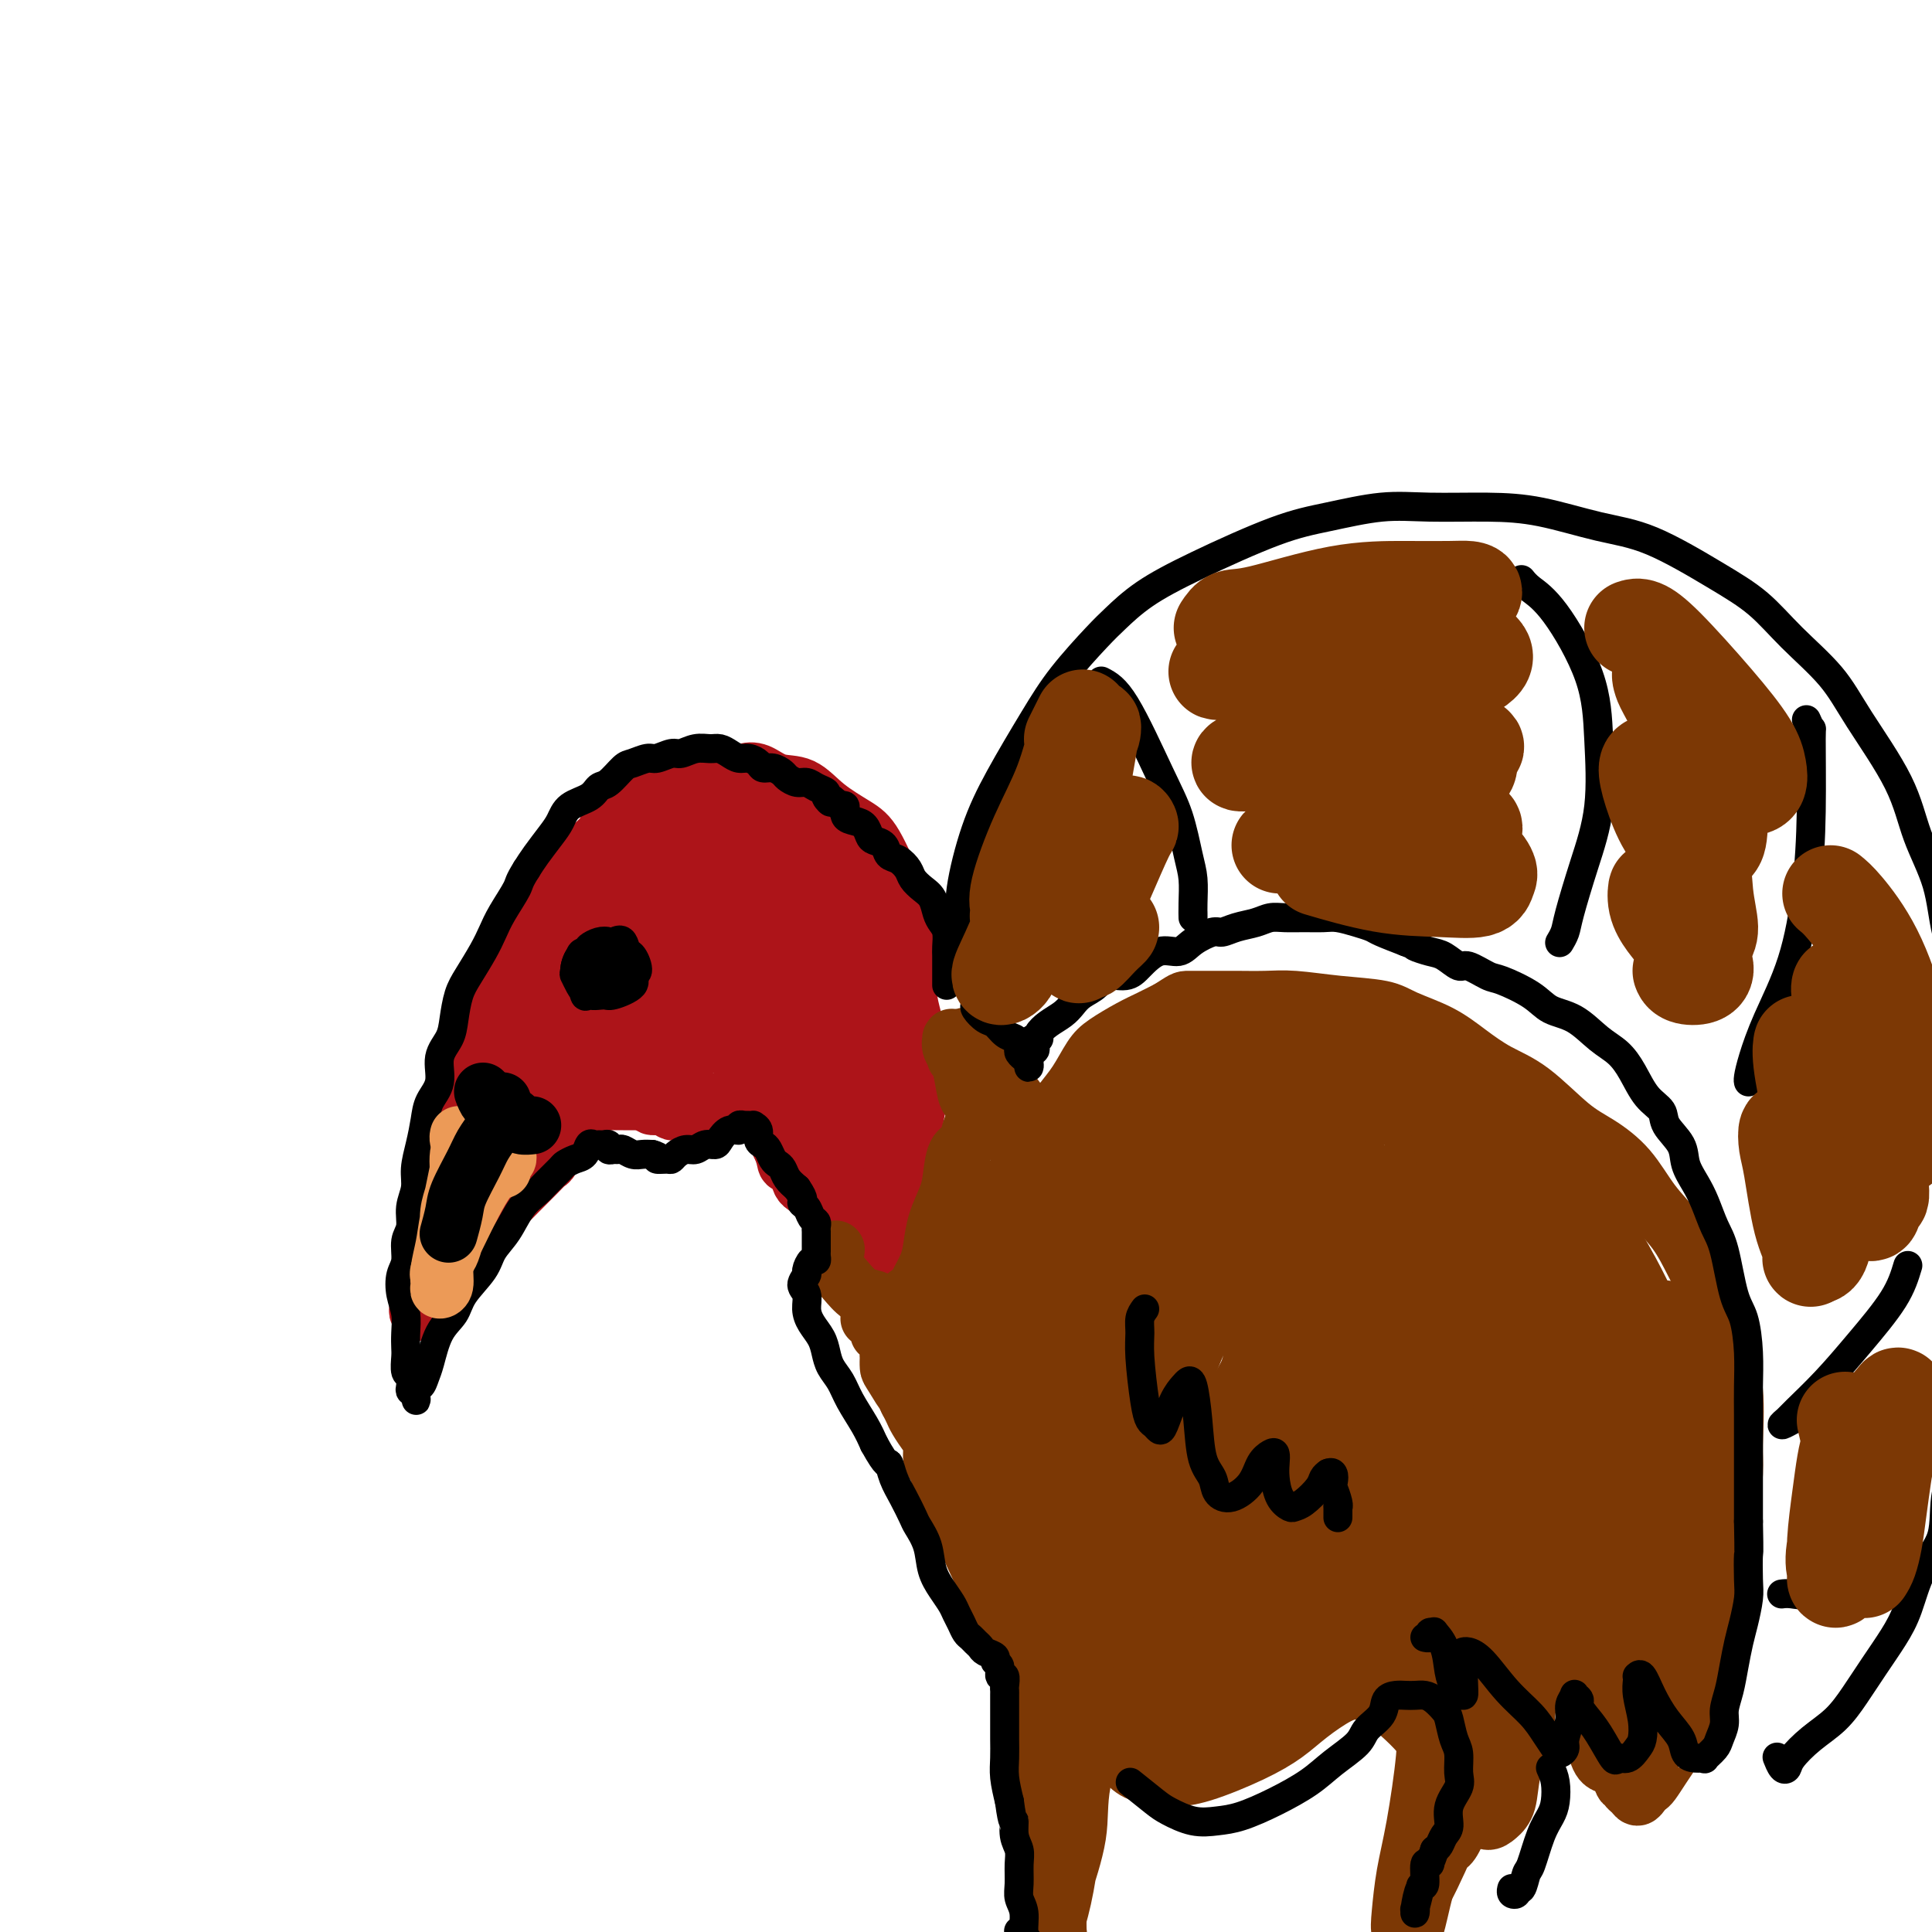 <svg viewBox='0 0 400 400' version='1.1' xmlns='http://www.w3.org/2000/svg' xmlns:xlink='http://www.w3.org/1999/xlink'><g fill='none' stroke='rgb(173,20,25)' stroke-width='12' stroke-linecap='round' stroke-linejoin='round'><path d='M150,160c-0.335,-0.000 -0.671,-0.000 -1,0c-0.329,0.000 -0.652,0.000 -1,0c-0.348,-0.000 -0.722,-0.001 -1,0c-0.278,0.001 -0.460,0.003 -1,0c-0.540,-0.003 -1.438,-0.011 -2,0c-0.562,0.011 -0.789,0.039 -1,0c-0.211,-0.039 -0.408,-0.147 -1,0c-0.592,0.147 -1.581,0.549 -2,1c-0.419,0.451 -0.268,0.952 -1,1c-0.732,0.048 -2.347,-0.357 -3,0c-0.653,0.357 -0.345,1.475 -1,2c-0.655,0.525 -2.274,0.458 -3,1c-0.726,0.542 -0.561,1.692 -1,2c-0.439,0.308 -1.484,-0.227 -2,0c-0.516,0.227 -0.504,1.215 -1,2c-0.496,0.785 -1.502,1.368 -2,2c-0.498,0.632 -0.490,1.314 -1,2c-0.510,0.686 -1.540,1.375 -2,2c-0.460,0.625 -0.350,1.184 -1,2c-0.650,0.816 -2.061,1.889 -3,3c-0.939,1.111 -1.407,2.261 -2,3c-0.593,0.739 -1.312,1.068 -2,2c-0.688,0.932 -1.344,2.466 -2,4'/><path d='M113,189c-2.831,3.726 -1.910,2.040 -2,2c-0.090,-0.040 -1.193,1.567 -2,3c-0.807,1.433 -1.320,2.692 -2,4c-0.680,1.308 -1.529,2.665 -2,4c-0.471,1.335 -0.564,2.649 -1,4c-0.436,1.351 -1.216,2.739 -2,4c-0.784,1.261 -1.572,2.396 -2,4c-0.428,1.604 -0.495,3.679 -1,5c-0.505,1.321 -1.448,1.890 -2,3c-0.552,1.110 -0.712,2.763 -1,4c-0.288,1.237 -0.704,2.058 -1,4c-0.296,1.942 -0.472,5.003 -1,7c-0.528,1.997 -1.408,2.928 -2,4c-0.592,1.072 -0.895,2.284 -1,3c-0.105,0.716 -0.013,0.935 0,2c0.013,1.065 -0.053,2.977 0,4c0.053,1.023 0.225,1.158 0,2c-0.225,0.842 -0.849,2.390 -1,3c-0.151,0.610 0.170,0.282 0,1c-0.170,0.718 -0.830,2.483 -1,3c-0.170,0.517 0.152,-0.213 0,0c-0.152,0.213 -0.776,1.370 -1,2c-0.224,0.630 -0.046,0.732 0,1c0.046,0.268 -0.040,0.703 0,1c0.040,0.297 0.207,0.457 0,1c-0.207,0.543 -0.788,1.471 -1,2c-0.212,0.529 -0.057,0.661 0,1c0.057,0.339 0.015,0.885 0,1c-0.015,0.115 -0.004,-0.200 0,0c0.004,0.200 0.001,0.914 0,1c-0.001,0.086 -0.001,-0.457 0,-1'/><path d='M87,268c-1.307,7.103 0.424,1.862 1,0c0.576,-1.862 -0.005,-0.344 0,0c0.005,0.344 0.596,-0.487 1,-1c0.404,-0.513 0.622,-0.708 1,-1c0.378,-0.292 0.915,-0.683 1,-1c0.085,-0.317 -0.282,-0.562 0,-1c0.282,-0.438 1.212,-1.071 2,-2c0.788,-0.929 1.434,-2.155 2,-3c0.566,-0.845 1.053,-1.309 2,-2c0.947,-0.691 2.356,-1.608 3,-2c0.644,-0.392 0.524,-0.260 1,-1c0.476,-0.740 1.549,-2.351 2,-3c0.451,-0.649 0.282,-0.335 1,-1c0.718,-0.665 2.325,-2.310 3,-3c0.675,-0.690 0.417,-0.427 1,-1c0.583,-0.573 2.005,-1.983 3,-3c0.995,-1.017 1.562,-1.642 2,-2c0.438,-0.358 0.746,-0.448 1,-1c0.254,-0.552 0.453,-1.567 1,-2c0.547,-0.433 1.441,-0.286 2,-1c0.559,-0.714 0.782,-2.290 1,-3c0.218,-0.710 0.431,-0.554 1,-1c0.569,-0.446 1.496,-1.492 2,-2c0.504,-0.508 0.587,-0.476 1,-1c0.413,-0.524 1.156,-1.605 2,-2c0.844,-0.395 1.787,-0.106 2,0c0.213,0.106 -0.305,0.028 0,0c0.305,-0.028 1.432,-0.008 2,0c0.568,0.008 0.576,0.002 1,0c0.424,-0.002 1.264,-0.001 2,0c0.736,0.001 1.368,0.000 2,0'/><path d='M133,228c1.755,0.243 1.644,0.850 2,1c0.356,0.150 1.181,-0.156 2,0c0.819,0.156 1.634,0.774 2,1c0.366,0.226 0.283,0.061 1,0c0.717,-0.061 2.233,-0.016 3,0c0.767,0.016 0.784,0.005 1,0c0.216,-0.005 0.632,-0.004 1,0c0.368,0.004 0.690,0.011 1,0c0.310,-0.011 0.608,-0.042 1,0c0.392,0.042 0.879,0.155 1,0c0.121,-0.155 -0.122,-0.580 0,-1c0.122,-0.420 0.611,-0.834 1,-1c0.389,-0.166 0.679,-0.082 1,0c0.321,0.082 0.674,0.162 1,0c0.326,-0.162 0.626,-0.565 1,-1c0.374,-0.435 0.821,-0.901 1,-1c0.179,-0.099 0.091,0.169 0,0c-0.091,-0.169 -0.183,-0.773 0,-1c0.183,-0.227 0.641,-0.076 1,0c0.359,0.076 0.618,0.076 1,0c0.382,-0.076 0.886,-0.227 1,0c0.114,0.227 -0.162,0.834 0,1c0.162,0.166 0.760,-0.107 1,0c0.240,0.107 0.120,0.596 0,1c-0.120,0.404 -0.239,0.723 0,1c0.239,0.277 0.838,0.511 1,1c0.162,0.489 -0.111,1.233 0,2c0.111,0.767 0.607,1.556 1,2c0.393,0.444 0.683,0.543 1,1c0.317,0.457 0.662,1.274 1,2c0.338,0.726 0.669,1.363 1,2'/><path d='M162,238c0.884,2.519 0.593,2.815 1,3c0.407,0.185 1.513,0.258 2,1c0.487,0.742 0.357,2.152 1,3c0.643,0.848 2.060,1.135 3,2c0.940,0.865 1.403,2.308 2,3c0.597,0.692 1.329,0.634 2,1c0.671,0.366 1.283,1.156 2,2c0.717,0.844 1.540,1.743 2,2c0.460,0.257 0.556,-0.127 1,0c0.444,0.127 1.235,0.765 1,1c-0.235,0.235 -1.496,0.067 -2,0c-0.504,-0.067 -0.252,-0.034 0,0'/><path d='M148,164c-0.096,-0.878 -0.192,-1.755 0,-2c0.192,-0.245 0.673,0.143 1,0c0.327,-0.143 0.501,-0.815 1,-1c0.499,-0.185 1.322,0.119 2,0c0.678,-0.119 1.211,-0.661 2,-1c0.789,-0.339 1.835,-0.474 3,0c1.165,0.474 2.449,1.556 4,2c1.551,0.444 3.367,0.248 5,1c1.633,0.752 3.081,2.451 5,4c1.919,1.549 4.308,2.949 6,4c1.692,1.051 2.688,1.752 4,4c1.312,2.248 2.939,6.043 4,8c1.061,1.957 1.555,2.076 2,4c0.445,1.924 0.841,5.654 1,8c0.159,2.346 0.081,3.309 0,5c-0.081,1.691 -0.164,4.109 0,6c0.164,1.891 0.576,3.254 1,5c0.424,1.746 0.861,3.876 1,6c0.139,2.124 -0.019,4.242 0,6c0.019,1.758 0.215,3.156 0,5c-0.215,1.844 -0.841,4.136 -1,6c-0.159,1.864 0.151,3.302 0,5c-0.151,1.698 -0.762,3.657 -1,5c-0.238,1.343 -0.105,2.070 0,3c0.105,0.930 0.180,2.061 0,3c-0.180,0.939 -0.615,1.685 -1,2c-0.385,0.315 -0.719,0.200 -1,0c-0.281,-0.200 -0.509,-0.486 -1,-1c-0.491,-0.514 -1.246,-1.257 -2,-2'/><path d='M183,249c-1.194,-1.014 -1.678,-3.049 -3,-5c-1.322,-1.951 -3.482,-3.819 -5,-6c-1.518,-2.181 -2.394,-4.674 -4,-9c-1.606,-4.326 -3.943,-10.483 -5,-14c-1.057,-3.517 -0.833,-4.392 -1,-7c-0.167,-2.608 -0.725,-6.947 -1,-10c-0.275,-3.053 -0.268,-4.820 0,-6c0.268,-1.180 0.797,-1.772 1,-2c0.203,-0.228 0.082,-0.091 1,1c0.918,1.091 2.876,3.137 5,7c2.124,3.863 4.412,9.542 6,14c1.588,4.458 2.474,7.696 3,11c0.526,3.304 0.691,6.673 1,9c0.309,2.327 0.761,3.613 1,5c0.239,1.387 0.266,2.877 0,4c-0.266,1.123 -0.825,1.880 -1,2c-0.175,0.120 0.032,-0.397 -1,-2c-1.032,-1.603 -3.304,-4.292 -6,-9c-2.696,-4.708 -5.814,-11.435 -8,-17c-2.186,-5.565 -3.438,-9.966 -4,-15c-0.562,-5.034 -0.433,-10.699 0,-14c0.433,-3.301 1.170,-4.237 2,-5c0.830,-0.763 1.753,-1.353 3,-2c1.247,-0.647 2.819,-1.351 5,0c2.181,1.351 4.973,4.756 7,9c2.027,4.244 3.290,9.327 4,14c0.710,4.673 0.867,8.937 1,13c0.133,4.063 0.242,7.924 0,11c-0.242,3.076 -0.834,5.367 -1,7c-0.166,1.633 0.096,2.610 0,3c-0.096,0.390 -0.548,0.195 -1,0'/><path d='M182,236c-0.481,4.586 -1.184,-0.948 -3,-6c-1.816,-5.052 -4.746,-9.622 -7,-15c-2.254,-5.378 -3.831,-11.566 -5,-17c-1.169,-5.434 -1.928,-10.116 -2,-14c-0.072,-3.884 0.545,-6.971 1,-9c0.455,-2.029 0.748,-3.000 1,-4c0.252,-1.000 0.461,-2.030 2,-1c1.539,1.030 4.406,4.118 6,8c1.594,3.882 1.915,8.556 2,13c0.085,4.444 -0.064,8.656 0,11c0.064,2.344 0.342,2.818 0,4c-0.342,1.182 -1.304,3.071 -2,4c-0.696,0.929 -1.126,0.898 -2,1c-0.874,0.102 -2.191,0.335 -4,-1c-1.809,-1.335 -4.109,-4.240 -7,-8c-2.891,-3.760 -6.373,-8.377 -9,-13c-2.627,-4.623 -4.399,-9.252 -5,-13c-0.601,-3.748 -0.032,-6.616 0,-9c0.032,-2.384 -0.472,-4.283 0,-5c0.472,-0.717 1.919,-0.253 3,0c1.081,0.253 1.796,0.294 3,2c1.204,1.706 2.898,5.076 4,12c1.102,6.924 1.612,17.401 2,25c0.388,7.599 0.654,12.320 1,16c0.346,3.680 0.772,6.320 1,8c0.228,1.680 0.256,2.401 0,3c-0.256,0.599 -0.798,1.075 -1,1c-0.202,-0.075 -0.064,-0.700 -1,-3c-0.936,-2.300 -2.944,-6.273 -5,-11c-2.056,-4.727 -4.159,-10.208 -6,-15c-1.841,-4.792 -3.421,-8.896 -5,-13'/><path d='M144,187c-3.047,-8.240 -1.663,-8.338 -1,-9c0.663,-0.662 0.605,-1.886 1,-3c0.395,-1.114 1.242,-2.117 3,-2c1.758,0.117 4.428,1.356 6,2c1.572,0.644 2.046,0.695 3,3c0.954,2.305 2.387,6.865 3,10c0.613,3.135 0.405,4.844 0,7c-0.405,2.156 -1.007,4.757 -2,7c-0.993,2.243 -2.377,4.128 -4,6c-1.623,1.872 -3.486,3.732 -5,5c-1.514,1.268 -2.681,1.943 -4,2c-1.319,0.057 -2.790,-0.503 -4,-2c-1.210,-1.497 -2.158,-3.929 -3,-7c-0.842,-3.071 -1.577,-6.780 -1,-9c0.577,-2.220 2.466,-2.952 4,-4c1.534,-1.048 2.712,-2.413 4,-3c1.288,-0.587 2.686,-0.398 4,0c1.314,0.398 2.544,1.003 3,3c0.456,1.997 0.137,5.386 -1,9c-1.137,3.614 -3.092,7.451 -5,10c-1.908,2.549 -3.767,3.808 -5,5c-1.233,1.192 -1.839,2.315 -3,3c-1.161,0.685 -2.877,0.930 -4,0c-1.123,-0.930 -1.651,-3.034 -2,-6c-0.349,-2.966 -0.518,-6.792 0,-9c0.518,-2.208 1.722,-2.796 3,-4c1.278,-1.204 2.631,-3.024 4,-4c1.369,-0.976 2.753,-1.109 4,-1c1.247,0.109 2.356,0.460 3,3c0.644,2.540 0.822,7.270 1,12'/><path d='M146,211c-0.151,3.019 -1.029,4.566 -2,6c-0.971,1.434 -2.034,2.754 -3,4c-0.966,1.246 -1.833,2.417 -3,3c-1.167,0.583 -2.633,0.576 -4,0c-1.367,-0.576 -2.636,-1.721 -4,-3c-1.364,-1.279 -2.823,-2.691 -4,-5c-1.177,-2.309 -2.070,-5.515 -2,-9c0.070,-3.485 1.104,-7.250 2,-10c0.896,-2.750 1.654,-4.487 3,-6c1.346,-1.513 3.280,-2.804 5,-4c1.720,-1.196 3.227,-2.298 5,-2c1.773,0.298 3.813,1.994 5,5c1.187,3.006 1.521,7.321 1,11c-0.521,3.679 -1.896,6.721 -3,9c-1.104,2.279 -1.938,3.795 -3,5c-1.062,1.205 -2.351,2.099 -4,3c-1.649,0.901 -3.658,1.809 -6,2c-2.342,0.191 -5.017,-0.333 -7,-2c-1.983,-1.667 -3.273,-4.476 -4,-8c-0.727,-3.524 -0.889,-7.764 0,-11c0.889,-3.236 2.830,-5.469 6,-9c3.170,-3.531 7.571,-8.361 10,-11c2.429,-2.639 2.888,-3.087 4,-4c1.112,-0.913 2.879,-2.290 4,-3c1.121,-0.710 1.598,-0.751 2,0c0.402,0.751 0.729,2.296 0,5c-0.729,2.704 -2.516,6.567 -4,9c-1.484,2.433 -2.666,3.436 -4,5c-1.334,1.564 -2.821,3.690 -4,5c-1.179,1.310 -2.051,1.803 -3,2c-0.949,0.197 -1.974,0.099 -3,0'/><path d='M126,198c-2.360,1.685 -1.259,-0.103 1,-4c2.259,-3.897 5.676,-9.905 8,-14c2.324,-4.095 3.554,-6.279 5,-8c1.446,-1.721 3.107,-2.979 4,-4c0.893,-1.021 1.018,-1.804 1,-2c-0.018,-0.196 -0.177,0.196 -1,1c-0.823,0.804 -2.308,2.021 -5,5c-2.692,2.979 -6.591,7.720 -10,12c-3.409,4.280 -6.328,8.101 -10,13c-3.672,4.899 -8.096,10.878 -10,14c-1.904,3.122 -1.288,3.387 -1,4c0.288,0.613 0.249,1.573 0,2c-0.249,0.427 -0.708,0.321 0,0c0.708,-0.321 2.583,-0.855 4,-2c1.417,-1.145 2.375,-2.899 4,-5c1.625,-2.101 3.916,-4.549 5,-6c1.084,-1.451 0.962,-1.905 1,-2c0.038,-0.095 0.236,0.169 0,1c-0.236,0.831 -0.907,2.230 -2,4c-1.093,1.770 -2.608,3.910 -4,6c-1.392,2.090 -2.660,4.131 -4,6c-1.340,1.869 -2.750,3.568 -4,5c-1.250,1.432 -2.338,2.599 -3,4c-0.662,1.401 -0.896,3.038 -1,4c-0.104,0.962 -0.077,1.250 0,1c0.077,-0.250 0.203,-1.038 1,-2c0.797,-0.962 2.266,-2.098 3,-3c0.734,-0.902 0.733,-1.572 1,-2c0.267,-0.428 0.803,-0.615 1,-1c0.197,-0.385 0.056,-0.967 0,-1c-0.056,-0.033 -0.028,0.484 0,1'/><path d='M110,225c0.660,-0.615 -0.691,1.349 -2,3c-1.309,1.651 -2.575,2.991 -4,5c-1.425,2.009 -3.009,4.686 -4,6c-0.991,1.314 -1.390,1.263 -2,2c-0.610,0.737 -1.431,2.262 -2,3c-0.569,0.738 -0.886,0.688 -1,1c-0.114,0.312 -0.025,0.986 0,1c0.025,0.014 -0.012,-0.633 0,-1c0.012,-0.367 0.074,-0.453 1,-1c0.926,-0.547 2.715,-1.555 4,-3c1.285,-1.445 2.065,-3.326 3,-5c0.935,-1.674 2.025,-3.142 3,-4c0.975,-0.858 1.836,-1.106 2,-1c0.164,0.106 -0.369,0.567 -1,1c-0.631,0.433 -1.361,0.838 -2,2c-0.639,1.162 -1.189,3.081 -2,5c-0.811,1.919 -1.883,3.837 -3,5c-1.117,1.163 -2.278,1.572 -3,2c-0.722,0.428 -1.005,0.877 -1,1c0.005,0.123 0.299,-0.080 1,-1c0.701,-0.920 1.810,-2.556 3,-4c1.190,-1.444 2.460,-2.695 5,-5c2.540,-2.305 6.348,-5.665 10,-9c3.652,-3.335 7.147,-6.646 10,-9c2.853,-2.354 5.065,-3.751 7,-5c1.935,-1.249 3.595,-2.349 5,-3c1.405,-0.651 2.556,-0.854 3,-1c0.444,-0.146 0.181,-0.235 0,0c-0.181,0.235 -0.279,0.794 -1,1c-0.721,0.206 -2.063,0.059 -3,0c-0.937,-0.059 -1.468,-0.029 -2,0'/><path d='M134,211c-1.620,0.106 -2.670,-0.127 -3,0c-0.330,0.127 0.060,0.616 0,1c-0.060,0.384 -0.571,0.664 0,1c0.571,0.336 2.223,0.728 4,1c1.777,0.272 3.679,0.425 7,1c3.321,0.575 8.059,1.573 12,2c3.941,0.427 7.083,0.284 9,0c1.917,-0.284 2.609,-0.707 4,-1c1.391,-0.293 3.483,-0.455 5,-1c1.517,-0.545 2.461,-1.473 3,-2c0.539,-0.527 0.672,-0.653 0,-1c-0.672,-0.347 -2.151,-0.914 -4,-1c-1.849,-0.086 -4.068,0.311 -7,0c-2.932,-0.311 -6.577,-1.329 -9,-2c-2.423,-0.671 -3.623,-0.996 -5,-1c-1.377,-0.004 -2.930,0.311 -4,1c-1.070,0.689 -1.657,1.750 -2,2c-0.343,0.250 -0.441,-0.312 0,0c0.441,0.312 1.422,1.496 4,2c2.578,0.504 6.752,0.327 10,0c3.248,-0.327 5.568,-0.805 7,-1c1.432,-0.195 1.974,-0.107 3,0c1.026,0.107 2.535,0.232 3,0c0.465,-0.232 -0.114,-0.820 -1,-1c-0.886,-0.180 -2.080,0.050 -4,0c-1.920,-0.050 -4.565,-0.380 -8,-1c-3.435,-0.620 -7.661,-1.531 -10,-2c-2.339,-0.469 -2.792,-0.497 -4,0c-1.208,0.497 -3.171,1.518 -4,2c-0.829,0.482 -0.522,0.423 0,1c0.522,0.577 1.261,1.788 2,3'/><path d='M142,214c1.745,1.064 5.107,1.722 9,1c3.893,-0.722 8.315,-2.826 11,-4c2.685,-1.174 3.631,-1.417 4,-2c0.369,-0.583 0.160,-1.504 0,-2c-0.160,-0.496 -0.271,-0.566 -1,-1c-0.729,-0.434 -2.076,-1.231 -4,-2c-1.924,-0.769 -4.425,-1.512 -6,-2c-1.575,-0.488 -2.223,-0.723 -3,-1c-0.777,-0.277 -1.682,-0.596 -2,-1c-0.318,-0.404 -0.050,-0.894 0,-1c0.050,-0.106 -0.120,0.171 1,0c1.120,-0.171 3.529,-0.792 5,-1c1.471,-0.208 2.002,-0.004 3,0c0.998,0.004 2.461,-0.191 3,0c0.539,0.191 0.154,0.769 0,1c-0.154,0.231 -0.077,0.116 0,0'/><path d='M175,223c-0.387,0.519 -0.774,1.039 -1,3c-0.226,1.961 -0.290,5.364 0,9c0.290,3.636 0.934,7.505 1,11c0.066,3.495 -0.446,6.617 0,9c0.446,2.383 1.851,4.028 3,6c1.149,1.972 2.043,4.272 3,6c0.957,1.728 1.978,2.885 3,4c1.022,1.115 2.044,2.188 3,3c0.956,0.812 1.845,1.363 3,2c1.155,0.637 2.574,1.361 3,2c0.426,0.639 -0.141,1.194 0,1c0.141,-0.194 0.992,-1.136 1,-2c0.008,-0.864 -0.826,-1.651 -1,-3c-0.174,-1.349 0.311,-3.261 0,-5c-0.311,-1.739 -1.419,-3.305 -2,-5c-0.581,-1.695 -0.634,-3.520 -1,-5c-0.366,-1.480 -1.046,-2.616 -2,-4c-0.954,-1.384 -2.182,-3.016 -3,-4c-0.818,-0.984 -1.226,-1.319 -2,-2c-0.774,-0.681 -1.913,-1.706 -3,-3c-1.087,-1.294 -2.123,-2.856 -3,-4c-0.877,-1.144 -1.597,-1.868 -2,-3c-0.403,-1.132 -0.489,-2.671 -1,-4c-0.511,-1.329 -1.446,-2.447 -2,-4c-0.554,-1.553 -0.726,-3.540 -1,-5c-0.274,-1.460 -0.651,-2.393 -1,-3c-0.349,-0.607 -0.671,-0.888 -1,-1c-0.329,-0.112 -0.664,-0.056 -1,0'/><path d='M168,222c-1.214,-2.509 -0.750,-0.281 0,3c0.750,3.281 1.786,7.616 3,12c1.214,4.384 2.608,8.817 4,12c1.392,3.183 2.783,5.116 4,7c1.217,1.884 2.259,3.719 3,5c0.741,1.281 1.179,2.009 2,3c0.821,0.991 2.024,2.245 3,3c0.976,0.755 1.723,1.012 2,1c0.277,-0.012 0.083,-0.292 0,-1c-0.083,-0.708 -0.054,-1.843 0,-3c0.054,-1.157 0.134,-2.336 0,-4c-0.134,-1.664 -0.482,-3.812 -1,-7c-0.518,-3.188 -1.207,-7.415 -2,-11c-0.793,-3.585 -1.690,-6.528 -2,-9c-0.310,-2.472 -0.031,-4.472 0,-6c0.031,-1.528 -0.185,-2.584 0,-4c0.185,-1.416 0.770,-3.192 1,-4c0.230,-0.808 0.103,-0.648 0,1c-0.103,1.648 -0.183,4.786 0,9c0.183,4.214 0.629,9.506 1,14c0.371,4.494 0.667,8.189 1,12c0.333,3.811 0.702,7.736 1,10c0.298,2.264 0.526,2.867 1,4c0.474,1.133 1.194,2.795 2,4c0.806,1.205 1.698,1.952 2,2c0.302,0.048 0.014,-0.604 0,-1c-0.014,-0.396 0.245,-0.537 0,-1c-0.245,-0.463 -0.993,-1.248 -2,-2c-1.007,-0.752 -2.271,-1.472 -3,-2c-0.729,-0.528 -0.923,-0.865 -1,-1c-0.077,-0.135 -0.039,-0.067 0,0'/></g>
<g fill='none' stroke='rgb(124,56,5)' stroke-width='12' stroke-linecap='round' stroke-linejoin='round'><path d='M173,259c0.042,-0.272 0.083,-0.543 0,0c-0.083,0.543 -0.291,1.901 0,3c0.291,1.099 1.079,1.938 2,3c0.921,1.062 1.973,2.347 3,3c1.027,0.653 2.030,0.674 3,1c0.970,0.326 1.908,0.959 3,1c1.092,0.041 2.338,-0.509 3,-1c0.662,-0.491 0.741,-0.924 1,-1c0.259,-0.076 0.698,0.203 1,0c0.302,-0.203 0.466,-0.890 1,-2c0.534,-1.110 1.439,-2.644 2,-4c0.561,-1.356 0.779,-2.535 1,-4c0.221,-1.465 0.444,-3.217 1,-5c0.556,-1.783 1.444,-3.598 2,-5c0.556,-1.402 0.779,-2.392 1,-4c0.221,-1.608 0.440,-3.834 1,-5c0.560,-1.166 1.459,-1.272 2,-2c0.541,-0.728 0.722,-2.080 1,-3c0.278,-0.920 0.653,-1.409 1,-2c0.347,-0.591 0.667,-1.282 1,-2c0.333,-0.718 0.681,-1.461 1,-2c0.319,-0.539 0.610,-0.873 1,-1c0.390,-0.127 0.878,-0.045 1,0c0.122,0.045 -0.122,0.053 0,0c0.122,-0.053 0.610,-0.169 1,0c0.390,0.169 0.682,0.622 1,1c0.318,0.378 0.662,0.679 1,1c0.338,0.321 0.669,0.660 1,1'/><path d='M210,230c1.001,0.853 1.004,1.484 1,2c-0.004,0.516 -0.015,0.917 0,1c0.015,0.083 0.057,-0.150 0,0c-0.057,0.150 -0.211,0.684 0,1c0.211,0.316 0.789,0.413 1,1c0.211,0.587 0.056,1.663 0,2c-0.056,0.337 -0.011,-0.066 0,0c0.011,0.066 -0.010,0.602 0,1c0.010,0.398 0.051,0.657 0,1c-0.051,0.343 -0.196,0.768 0,1c0.196,0.232 0.732,0.269 1,0c0.268,-0.269 0.268,-0.845 0,-1c-0.268,-0.155 -0.803,0.109 -1,0c-0.197,-0.109 -0.057,-0.592 0,-1c0.057,-0.408 0.029,-0.742 0,-1c-0.029,-0.258 -0.060,-0.439 0,-1c0.060,-0.561 0.209,-1.502 0,-2c-0.209,-0.498 -0.777,-0.552 -1,-1c-0.223,-0.448 -0.101,-1.290 0,-2c0.101,-0.710 0.182,-1.290 0,-2c-0.182,-0.710 -0.626,-1.551 -1,-2c-0.374,-0.449 -0.678,-0.505 -1,-1c-0.322,-0.495 -0.662,-1.428 -1,-2c-0.338,-0.572 -0.673,-0.783 -1,-1c-0.327,-0.217 -0.647,-0.439 -1,-1c-0.353,-0.561 -0.738,-1.460 -1,-2c-0.262,-0.540 -0.399,-0.719 -1,-1c-0.601,-0.281 -1.666,-0.663 -2,-1c-0.334,-0.337 0.064,-0.629 0,-1c-0.064,-0.371 -0.590,-0.820 -1,-1c-0.410,-0.180 -0.705,-0.090 -1,0'/><path d='M200,216c-1.483,-1.928 -0.191,-1.249 0,-1c0.191,0.249 -0.719,0.067 -1,0c-0.281,-0.067 0.069,-0.019 0,0c-0.069,0.019 -0.556,0.011 -1,0c-0.444,-0.011 -0.845,-0.024 -1,0c-0.155,0.024 -0.063,0.084 0,0c0.063,-0.084 0.097,-0.311 0,0c-0.097,0.311 -0.325,1.160 0,2c0.325,0.840 1.202,1.671 2,2c0.798,0.329 1.518,0.155 2,1c0.482,0.845 0.728,2.710 1,4c0.272,1.290 0.571,2.004 1,3c0.429,0.996 0.988,2.274 1,3c0.012,0.726 -0.522,0.899 -1,1c-0.478,0.101 -0.902,0.129 -1,0c-0.098,-0.129 0.128,-0.417 0,-1c-0.128,-0.583 -0.609,-1.463 -1,-2c-0.391,-0.537 -0.690,-0.732 -1,-2c-0.310,-1.268 -0.629,-3.608 -1,-5c-0.371,-1.392 -0.792,-1.836 -1,-2c-0.208,-0.164 -0.202,-0.047 0,0c0.202,0.047 0.601,0.023 1,0'/><path d='M199,219c-0.656,-1.634 0.205,-0.218 1,1c0.795,1.218 1.523,2.239 2,3c0.477,0.761 0.702,1.262 1,2c0.298,0.738 0.671,1.712 1,2c0.329,0.288 0.616,-0.109 1,0c0.384,0.109 0.865,0.725 1,1c0.135,0.275 -0.076,0.210 0,0c0.076,-0.210 0.440,-0.565 1,0c0.560,0.565 1.317,2.050 2,3c0.683,0.950 1.293,1.365 2,2c0.707,0.635 1.510,1.491 2,2c0.490,0.509 0.667,0.673 1,1c0.333,0.327 0.821,0.817 1,1c0.179,0.183 0.050,0.058 0,0c-0.050,-0.058 -0.021,-0.049 0,0c0.021,0.049 0.035,0.138 0,0c-0.035,-0.138 -0.120,-0.503 0,-1c0.120,-0.497 0.444,-1.127 1,-2c0.556,-0.873 1.343,-1.990 2,-3c0.657,-1.010 1.183,-1.912 2,-3c0.817,-1.088 1.926,-2.360 3,-4c1.074,-1.640 2.114,-3.647 3,-5c0.886,-1.353 1.619,-2.053 3,-3c1.381,-0.947 3.410,-2.139 5,-3c1.590,-0.861 2.740,-1.389 4,-2c1.260,-0.611 2.630,-1.306 4,-2'/><path d='M242,209c3.138,-2.000 2.982,-2.001 4,-2c1.018,0.001 3.209,0.003 5,0c1.791,-0.003 3.182,-0.013 5,0c1.818,0.013 4.062,0.047 6,0c1.938,-0.047 3.570,-0.176 6,0c2.430,0.176 5.656,0.658 9,1c3.344,0.342 6.804,0.546 9,1c2.196,0.454 3.126,1.160 5,2c1.874,0.840 4.692,1.814 7,3c2.308,1.186 4.107,2.585 6,4c1.893,1.415 3.881,2.847 6,4c2.119,1.153 4.368,2.026 7,4c2.632,1.974 5.645,5.050 8,7c2.355,1.950 4.050,2.773 6,4c1.950,1.227 4.154,2.859 6,5c1.846,2.141 3.334,4.791 5,7c1.666,2.209 3.512,3.977 5,6c1.488,2.023 2.619,4.299 4,7c1.381,2.701 3.012,5.825 4,9c0.988,3.175 1.334,6.399 2,9c0.666,2.601 1.653,4.577 2,8c0.347,3.423 0.055,8.291 0,11c-0.055,2.709 0.127,3.259 0,6c-0.127,2.741 -0.563,7.673 -1,11c-0.437,3.327 -0.876,5.048 -1,7c-0.124,1.952 0.066,4.136 0,6c-0.066,1.864 -0.388,3.408 -1,5c-0.612,1.592 -1.515,3.231 -2,5c-0.485,1.769 -0.554,3.669 -1,6c-0.446,2.331 -1.270,5.095 -2,7c-0.730,1.905 -1.365,2.953 -2,4'/><path d='M349,356c-1.367,4.938 -0.786,3.781 -1,4c-0.214,0.219 -1.223,1.812 -2,3c-0.777,1.188 -1.321,1.969 -2,3c-0.679,1.031 -1.491,2.312 -2,3c-0.509,0.688 -0.715,0.784 -1,1c-0.285,0.216 -0.650,0.550 -1,1c-0.350,0.450 -0.685,1.014 -1,1c-0.315,-0.014 -0.608,-0.605 -1,-1c-0.392,-0.395 -0.882,-0.593 -1,-1c-0.118,-0.407 0.135,-1.024 0,-1c-0.135,0.024 -0.659,0.688 -1,0c-0.341,-0.688 -0.500,-2.729 -1,-4c-0.500,-1.271 -1.341,-1.774 -2,-3c-0.659,-1.226 -1.136,-3.175 -2,-5c-0.864,-1.825 -2.115,-3.525 -3,-5c-0.885,-1.475 -1.402,-2.725 -2,-4c-0.598,-1.275 -1.275,-2.574 -2,-4c-0.725,-1.426 -1.499,-2.979 -2,-4c-0.501,-1.021 -0.729,-1.511 -1,-2c-0.271,-0.489 -0.584,-0.979 -1,-1c-0.416,-0.021 -0.937,0.425 -1,1c-0.063,0.575 0.330,1.278 0,3c-0.330,1.722 -1.383,4.464 -2,7c-0.617,2.536 -0.798,4.868 -1,7c-0.202,2.132 -0.424,4.065 -1,6c-0.576,1.935 -1.504,3.874 -2,6c-0.496,2.126 -0.558,4.440 -1,6c-0.442,1.560 -1.263,2.367 -2,3c-0.737,0.633 -1.391,1.094 -2,1c-0.609,-0.094 -1.174,-0.741 -2,-2c-0.826,-1.259 -1.913,-3.129 -3,-5'/><path d='M303,370c-1.114,-1.591 -2.398,-3.067 -4,-5c-1.602,-1.933 -3.521,-4.321 -5,-6c-1.479,-1.679 -2.516,-2.648 -4,-4c-1.484,-1.352 -3.413,-3.086 -5,-4c-1.587,-0.914 -2.832,-1.008 -4,-1c-1.168,0.008 -2.261,0.117 -4,1c-1.739,0.883 -4.126,2.538 -6,4c-1.874,1.462 -3.237,2.729 -5,4c-1.763,1.271 -3.928,2.544 -7,4c-3.072,1.456 -7.052,3.093 -10,4c-2.948,0.907 -4.865,1.084 -7,1c-2.135,-0.084 -4.490,-0.428 -6,-1c-1.510,-0.572 -2.176,-1.370 -4,-3c-1.824,-1.630 -4.805,-4.090 -7,-7c-2.195,-2.910 -3.603,-6.269 -6,-10c-2.397,-3.731 -5.783,-7.832 -8,-11c-2.217,-3.168 -3.266,-5.401 -4,-7c-0.734,-1.599 -1.152,-2.563 -2,-4c-0.848,-1.437 -2.125,-3.348 -3,-5c-0.875,-1.652 -1.348,-3.046 -2,-4c-0.652,-0.954 -1.484,-1.467 -2,-2c-0.516,-0.533 -0.717,-1.086 -1,-2c-0.283,-0.914 -0.650,-2.188 -1,-3c-0.350,-0.812 -0.684,-1.161 -1,-2c-0.316,-0.839 -0.613,-2.168 -1,-3c-0.387,-0.832 -0.863,-1.167 -1,-2c-0.137,-0.833 0.066,-2.162 0,-3c-0.066,-0.838 -0.399,-1.183 -1,-2c-0.601,-0.817 -1.469,-2.104 -2,-3c-0.531,-0.896 -0.723,-1.399 -1,-2c-0.277,-0.601 -0.638,-1.301 -1,-2'/><path d='M188,290c-3.679,-7.411 -1.378,-2.937 -1,-2c0.378,0.937 -1.167,-1.661 -2,-3c-0.833,-1.339 -0.954,-1.419 -1,-2c-0.046,-0.581 -0.016,-1.665 0,-2c0.016,-0.335 0.020,0.078 0,0c-0.020,-0.078 -0.062,-0.647 0,-1c0.062,-0.353 0.228,-0.490 0,-1c-0.228,-0.510 -0.850,-1.393 -1,-2c-0.150,-0.607 0.171,-0.937 0,-1c-0.171,-0.063 -0.835,0.141 -1,0c-0.165,-0.141 0.169,-0.626 0,-1c-0.169,-0.374 -0.841,-0.637 -1,-1c-0.159,-0.363 0.197,-0.826 0,-1c-0.197,-0.174 -0.946,-0.059 -1,0c-0.054,0.059 0.586,0.061 1,0c0.414,-0.061 0.601,-0.185 1,0c0.399,0.185 1.011,0.679 2,1c0.989,0.321 2.356,0.468 4,2c1.644,1.532 3.566,4.450 5,8c1.434,3.550 2.381,7.734 3,10c0.619,2.266 0.912,2.616 1,3c0.088,0.384 -0.028,0.804 0,1c0.028,0.196 0.202,0.168 0,0c-0.202,-0.168 -0.778,-0.476 -1,-2c-0.222,-1.524 -0.090,-4.264 0,-8c0.090,-3.736 0.140,-8.467 1,-13c0.860,-4.533 2.532,-8.866 4,-13c1.468,-4.134 2.734,-8.067 4,-12'/><path d='M205,250c1.689,-4.701 1.911,-3.952 2,-4c0.089,-0.048 0.046,-0.893 0,1c-0.046,1.893 -0.093,6.525 -1,11c-0.907,4.475 -2.674,8.793 -4,13c-1.326,4.207 -2.212,8.304 -3,11c-0.788,2.696 -1.477,3.992 -2,5c-0.523,1.008 -0.879,1.728 -1,2c-0.121,0.272 -0.008,0.095 0,-2c0.008,-2.095 -0.089,-6.108 1,-10c1.089,-3.892 3.365,-7.664 5,-12c1.635,-4.336 2.630,-9.237 4,-13c1.370,-3.763 3.115,-6.388 4,-8c0.885,-1.612 0.909,-2.211 1,-3c0.091,-0.789 0.248,-1.768 0,0c-0.248,1.768 -0.903,6.282 -2,11c-1.097,4.718 -2.636,9.638 -4,14c-1.364,4.362 -2.551,8.165 -3,10c-0.449,1.835 -0.159,1.702 0,2c0.159,0.298 0.187,1.025 0,1c-0.187,-0.025 -0.588,-0.804 0,-3c0.588,-2.196 2.166,-5.808 4,-10c1.834,-4.192 3.924,-8.963 6,-13c2.076,-4.037 4.139,-7.340 6,-10c1.861,-2.660 3.520,-4.676 5,-6c1.480,-1.324 2.783,-1.957 3,-1c0.217,0.957 -0.650,3.503 -2,7c-1.350,3.497 -3.182,7.945 -5,12c-1.818,4.055 -3.621,7.716 -5,10c-1.379,2.284 -2.333,3.192 -3,4c-0.667,0.808 -1.048,1.517 -1,1c0.048,-0.517 0.524,-2.258 1,-4'/><path d='M211,266c0.763,-2.460 2.670,-7.108 5,-12c2.330,-4.892 5.083,-10.026 8,-15c2.917,-4.974 5.998,-9.788 9,-14c3.002,-4.212 5.924,-7.822 8,-10c2.076,-2.178 3.304,-2.925 4,-3c0.696,-0.075 0.859,0.521 1,1c0.141,0.479 0.259,0.839 -2,6c-2.259,5.161 -6.894,15.121 -10,22c-3.106,6.879 -4.684,10.675 -6,13c-1.316,2.325 -2.371,3.177 -3,4c-0.629,0.823 -0.832,1.617 -1,2c-0.168,0.383 -0.302,0.355 0,-1c0.302,-1.355 1.040,-4.037 3,-8c1.960,-3.963 5.143,-9.207 8,-14c2.857,-4.793 5.388,-9.136 8,-13c2.612,-3.864 5.303,-7.250 7,-9c1.697,-1.750 2.399,-1.864 3,-2c0.601,-0.136 1.102,-0.292 0,2c-1.102,2.292 -3.805,7.033 -7,12c-3.195,4.967 -6.880,10.161 -10,15c-3.120,4.839 -5.676,9.324 -7,12c-1.324,2.676 -1.418,3.542 -2,4c-0.582,0.458 -1.653,0.509 -1,-1c0.653,-1.509 3.029,-4.577 6,-9c2.971,-4.423 6.535,-10.200 10,-15c3.465,-4.800 6.830,-8.624 10,-12c3.170,-3.376 6.145,-6.305 8,-8c1.855,-1.695 2.590,-2.155 3,-2c0.410,0.155 0.495,0.926 1,2c0.505,1.074 1.430,2.450 0,7c-1.430,4.550 -5.215,12.275 -9,20'/><path d='M255,240c-2.206,4.740 -3.220,6.590 -4,8c-0.780,1.410 -1.325,2.378 -2,3c-0.675,0.622 -1.478,0.897 -2,1c-0.522,0.103 -0.761,0.035 0,-2c0.761,-2.035 2.523,-6.035 5,-10c2.477,-3.965 5.670,-7.894 8,-11c2.330,-3.106 3.799,-5.388 5,-7c1.201,-1.612 2.135,-2.555 3,-3c0.865,-0.445 1.663,-0.393 1,1c-0.663,1.393 -2.786,4.128 -5,8c-2.214,3.872 -4.520,8.880 -7,13c-2.480,4.120 -5.133,7.350 -7,10c-1.867,2.650 -2.947,4.718 -4,6c-1.053,1.282 -2.078,1.779 -3,2c-0.922,0.221 -1.741,0.168 -1,-2c0.741,-2.168 3.042,-6.449 6,-11c2.958,-4.551 6.574,-9.372 10,-14c3.426,-4.628 6.662,-9.065 9,-12c2.338,-2.935 3.778,-4.369 5,-5c1.222,-0.631 2.225,-0.459 3,0c0.775,0.459 1.321,1.206 2,4c0.679,2.794 1.489,7.635 2,12c0.511,4.365 0.721,8.253 0,13c-0.721,4.747 -2.372,10.352 -4,15c-1.628,4.648 -3.231,8.338 -4,10c-0.769,1.662 -0.703,1.295 -1,1c-0.297,-0.295 -0.958,-0.518 -1,-2c-0.042,-1.482 0.535,-4.222 2,-9c1.465,-4.778 3.817,-11.594 6,-17c2.183,-5.406 4.195,-9.402 6,-12c1.805,-2.598 3.402,-3.799 5,-5'/><path d='M288,225c2.245,-3.145 2.357,-2.509 3,1c0.643,3.509 1.818,9.890 2,16c0.182,6.110 -0.627,11.948 -1,17c-0.373,5.052 -0.309,9.317 -1,13c-0.691,3.683 -2.137,6.784 -3,8c-0.863,1.216 -1.142,0.547 -2,1c-0.858,0.453 -2.294,2.028 -4,-1c-1.706,-3.028 -3.683,-10.659 -5,-17c-1.317,-6.341 -1.974,-11.392 -2,-17c-0.026,-5.608 0.579,-11.775 2,-17c1.421,-5.225 3.657,-9.510 5,-12c1.343,-2.490 1.793,-3.184 3,-4c1.207,-0.816 3.170,-1.753 5,-1c1.830,0.753 3.526,3.196 6,8c2.474,4.804 5.725,11.970 8,18c2.275,6.030 3.572,10.925 4,17c0.428,6.075 -0.014,13.331 0,17c0.014,3.669 0.485,3.752 0,4c-0.485,0.248 -1.927,0.663 -3,1c-1.073,0.337 -1.777,0.598 -3,-1c-1.223,-1.598 -2.965,-5.055 -5,-9c-2.035,-3.945 -4.364,-8.379 -7,-13c-2.636,-4.621 -5.578,-9.430 -8,-13c-2.422,-3.570 -4.325,-5.903 -5,-8c-0.675,-2.097 -0.123,-3.959 0,-5c0.123,-1.041 -0.185,-1.260 1,-1c1.185,0.260 3.862,0.998 8,3c4.138,2.002 9.738,5.269 15,9c5.262,3.731 10.186,7.928 14,12c3.814,4.072 6.518,8.021 9,12c2.482,3.979 4.741,7.990 7,12'/><path d='M331,275c2.585,4.745 1.049,4.609 0,5c-1.049,0.391 -1.611,1.309 -3,2c-1.389,0.691 -3.606,1.156 -6,0c-2.394,-1.156 -4.966,-3.932 -8,-8c-3.034,-4.068 -6.531,-9.428 -9,-15c-2.469,-5.572 -3.910,-11.357 -5,-16c-1.090,-4.643 -1.830,-8.143 -2,-10c-0.170,-1.857 0.230,-2.072 2,-3c1.770,-0.928 4.910,-2.568 9,-2c4.090,0.568 9.131,3.343 13,7c3.869,3.657 6.565,8.196 9,14c2.435,5.804 4.608,12.874 6,19c1.392,6.126 2.004,11.307 2,16c-0.004,4.693 -0.624,8.897 -1,12c-0.376,3.103 -0.508,5.105 -1,6c-0.492,0.895 -1.344,0.682 -2,1c-0.656,0.318 -1.114,1.166 -3,-1c-1.886,-2.166 -5.198,-7.347 -8,-12c-2.802,-4.653 -5.093,-8.776 -7,-14c-1.907,-5.224 -3.429,-11.547 -5,-17c-1.571,-5.453 -3.192,-10.036 -4,-14c-0.808,-3.964 -0.802,-7.308 -1,-9c-0.198,-1.692 -0.598,-1.733 0,-2c0.598,-0.267 2.196,-0.760 5,1c2.804,1.760 6.816,5.773 11,10c4.184,4.227 8.542,8.668 12,14c3.458,5.332 6.018,11.556 9,17c2.982,5.444 6.387,10.109 8,15c1.613,4.891 1.434,10.009 1,15c-0.434,4.991 -1.124,9.855 -2,13c-0.876,3.145 -1.938,4.573 -3,6'/><path d='M348,325c-1.184,3.359 -1.645,2.256 -3,2c-1.355,-0.256 -3.602,0.335 -6,-2c-2.398,-2.335 -4.945,-7.597 -7,-13c-2.055,-5.403 -3.619,-10.948 -4,-16c-0.381,-5.052 0.421,-9.612 1,-13c0.579,-3.388 0.934,-5.603 2,-7c1.066,-1.397 2.841,-1.975 5,-2c2.159,-0.025 4.700,0.504 7,2c2.300,1.496 4.358,3.959 6,10c1.642,6.041 2.870,15.661 3,23c0.130,7.339 -0.836,12.396 -2,18c-1.164,5.604 -2.527,11.753 -4,17c-1.473,5.247 -3.058,9.592 -4,12c-0.942,2.408 -1.242,2.879 -2,3c-0.758,0.121 -1.973,-0.106 -3,-3c-1.027,-2.894 -1.865,-8.453 -3,-15c-1.135,-6.547 -2.567,-14.081 -4,-21c-1.433,-6.919 -2.868,-13.222 -3,-19c-0.132,-5.778 1.041,-11.030 2,-14c0.959,-2.970 1.706,-3.659 2,-4c0.294,-0.341 0.135,-0.334 1,2c0.865,2.334 2.754,6.997 4,13c1.246,6.003 1.848,13.347 2,20c0.152,6.653 -0.147,12.615 -1,20c-0.853,7.385 -2.262,16.194 -3,21c-0.738,4.806 -0.807,5.610 -1,6c-0.193,0.390 -0.510,0.367 -1,0c-0.490,-0.367 -1.152,-1.078 -2,-5c-0.848,-3.922 -1.882,-11.056 -3,-18c-1.118,-6.944 -2.319,-13.698 -3,-21c-0.681,-7.302 -0.840,-15.151 -1,-23'/><path d='M323,298c-0.123,-10.003 1.570,-13.012 3,-15c1.430,-1.988 2.598,-2.955 4,-2c1.402,0.955 3.039,3.832 5,11c1.961,7.168 4.246,18.627 5,25c0.754,6.373 -0.025,7.659 -1,12c-0.975,4.341 -2.148,11.735 -3,17c-0.852,5.265 -1.383,8.399 -2,10c-0.617,1.601 -1.321,1.667 -2,1c-0.679,-0.667 -1.333,-2.068 -3,-6c-1.667,-3.932 -4.348,-10.395 -7,-17c-2.652,-6.605 -5.276,-13.350 -8,-21c-2.724,-7.650 -5.548,-16.203 -8,-24c-2.452,-7.797 -4.533,-14.837 -6,-20c-1.467,-5.163 -2.319,-8.448 -3,-10c-0.681,-1.552 -1.192,-1.372 -1,-1c0.192,0.372 1.086,0.934 3,4c1.914,3.066 4.849,8.636 8,15c3.151,6.364 6.518,13.523 10,21c3.482,7.477 7.079,15.273 9,22c1.921,6.727 2.164,12.384 2,17c-0.164,4.616 -0.737,8.192 -1,10c-0.263,1.808 -0.215,1.849 -1,2c-0.785,0.151 -2.401,0.411 -4,-1c-1.599,-1.411 -3.179,-4.494 -6,-12c-2.821,-7.506 -6.881,-19.437 -10,-29c-3.119,-9.563 -5.296,-16.759 -6,-24c-0.704,-7.241 0.066,-14.529 1,-19c0.934,-4.471 2.034,-6.126 3,-7c0.966,-0.874 1.799,-0.966 4,0c2.201,0.966 5.772,2.990 9,10c3.228,7.010 6.114,19.005 9,31'/><path d='M326,298c1.953,8.905 2.335,15.667 3,22c0.665,6.333 1.613,12.237 2,16c0.387,3.763 0.212,5.385 0,6c-0.212,0.615 -0.463,0.223 -1,0c-0.537,-0.223 -1.361,-0.277 -2,-4c-0.639,-3.723 -1.092,-11.113 -2,-18c-0.908,-6.887 -2.271,-13.270 -3,-20c-0.729,-6.730 -0.825,-13.807 0,-20c0.825,-6.193 2.571,-11.501 4,-14c1.429,-2.499 2.541,-2.187 4,0c1.459,2.187 3.267,6.250 5,12c1.733,5.750 3.392,13.186 4,20c0.608,6.814 0.164,13.006 0,19c-0.164,5.994 -0.048,11.789 0,16c0.048,4.211 0.029,6.839 0,8c-0.029,1.161 -0.069,0.855 0,1c0.069,0.145 0.246,0.741 0,-4c-0.246,-4.741 -0.913,-14.820 -1,-23c-0.087,-8.180 0.408,-14.460 1,-21c0.592,-6.540 1.280,-13.341 2,-17c0.720,-3.659 1.472,-4.177 2,-5c0.528,-0.823 0.833,-1.951 2,1c1.167,2.951 3.198,9.981 4,16c0.802,6.019 0.375,11.025 0,16c-0.375,4.975 -0.699,9.917 -1,14c-0.301,4.083 -0.579,7.307 -1,9c-0.421,1.693 -0.986,1.854 -1,2c-0.014,0.146 0.522,0.276 0,-1c-0.522,-1.276 -2.102,-3.959 -3,-8c-0.898,-4.041 -1.114,-9.440 -2,-15c-0.886,-5.560 -2.443,-11.280 -4,-17'/><path d='M338,289c-2.268,-9.149 -2.937,-12.521 -4,-17c-1.063,-4.479 -2.519,-10.065 -3,-13c-0.481,-2.935 0.014,-3.218 0,-3c-0.014,0.218 -0.537,0.938 0,1c0.537,0.062 2.133,-0.532 4,2c1.867,2.532 4.005,8.191 6,14c1.995,5.809 3.849,11.767 5,17c1.151,5.233 1.601,9.740 2,13c0.399,3.260 0.747,5.272 0,7c-0.747,1.728 -2.589,3.170 -4,4c-1.411,0.830 -2.390,1.047 -5,0c-2.610,-1.047 -6.852,-3.358 -11,-7c-4.148,-3.642 -8.204,-8.616 -13,-14c-4.796,-5.384 -10.333,-11.179 -15,-16c-4.667,-4.821 -8.465,-8.668 -14,-14c-5.535,-5.332 -12.806,-12.150 -17,-17c-4.194,-4.850 -5.311,-7.731 -6,-9c-0.689,-1.269 -0.949,-0.924 -1,-1c-0.051,-0.076 0.106,-0.573 3,0c2.894,0.573 8.525,2.216 12,4c3.475,1.784 4.796,3.709 6,5c1.204,1.291 2.292,1.948 3,3c0.708,1.052 1.036,2.501 -1,5c-2.036,2.499 -6.438,6.050 -11,9c-4.562,2.950 -9.285,5.299 -16,8c-6.715,2.701 -15.421,5.754 -20,7c-4.579,1.246 -5.031,0.685 -6,0c-0.969,-0.685 -2.456,-1.493 -2,-5c0.456,-3.507 2.853,-9.713 6,-15c3.147,-5.287 7.042,-9.653 11,-13c3.958,-3.347 7.979,-5.673 12,-8'/><path d='M259,236c4.550,-3.960 4.423,-3.360 5,-3c0.577,0.360 1.856,0.480 0,3c-1.856,2.520 -6.847,7.438 -12,13c-5.153,5.562 -10.466,11.766 -16,18c-5.534,6.234 -11.287,12.497 -17,19c-5.713,6.503 -11.384,13.246 -15,17c-3.616,3.754 -5.177,4.520 -5,4c0.177,-0.520 2.093,-2.324 5,-7c2.907,-4.676 6.805,-12.222 11,-19c4.195,-6.778 8.688,-12.786 12,-19c3.312,-6.214 5.443,-12.634 7,-17c1.557,-4.366 2.540,-6.678 3,-8c0.460,-1.322 0.395,-1.654 -1,-1c-1.395,0.654 -4.122,2.293 -7,7c-2.878,4.707 -5.908,12.483 -8,20c-2.092,7.517 -3.246,14.775 -3,27c0.246,12.225 1.892,29.416 4,40c2.108,10.584 4.679,14.559 6,17c1.321,2.441 1.394,3.347 2,4c0.606,0.653 1.746,1.053 2,0c0.254,-1.053 -0.377,-3.559 -2,-8c-1.623,-4.441 -4.239,-10.816 -6,-18c-1.761,-7.184 -2.666,-15.176 -4,-23c-1.334,-7.824 -3.098,-15.479 -4,-22c-0.902,-6.521 -0.941,-11.909 -1,-15c-0.059,-3.091 -0.136,-3.887 0,-2c0.136,1.887 0.487,6.456 1,13c0.513,6.544 1.189,15.063 2,24c0.811,8.937 1.757,18.291 3,27c1.243,8.709 2.784,16.774 4,22c1.216,5.226 2.108,7.613 3,10'/><path d='M228,359c1.031,5.493 0.108,3.226 0,1c-0.108,-2.226 0.599,-4.410 0,-10c-0.599,-5.590 -2.502,-14.587 -4,-23c-1.498,-8.413 -2.589,-16.244 -4,-25c-1.411,-8.756 -3.140,-18.437 -4,-26c-0.860,-7.563 -0.849,-13.006 -1,-16c-0.151,-2.994 -0.463,-3.538 -1,-3c-0.537,0.538 -1.300,2.159 -2,6c-0.700,3.841 -1.336,9.904 -1,19c0.336,9.096 1.646,21.226 3,30c1.354,8.774 2.752,14.190 4,19c1.248,4.810 2.346,9.012 3,11c0.654,1.988 0.863,1.761 1,2c0.137,0.239 0.202,0.946 0,0c-0.202,-0.946 -0.672,-3.543 -2,-8c-1.328,-4.457 -3.515,-10.773 -6,-17c-2.485,-6.227 -5.268,-12.365 -8,-20c-2.732,-7.635 -5.412,-16.768 -7,-21c-1.588,-4.232 -2.084,-3.565 -3,-3c-0.916,0.565 -2.252,1.028 -3,4c-0.748,2.972 -0.909,8.453 0,15c0.909,6.547 2.888,14.159 6,22c3.112,7.841 7.357,15.911 11,22c3.643,6.089 6.684,10.199 10,13c3.316,2.801 6.906,4.295 9,5c2.094,0.705 2.693,0.621 3,0c0.307,-0.621 0.323,-1.780 -1,-5c-1.323,-3.220 -3.983,-8.502 -7,-14c-3.017,-5.498 -6.389,-11.211 -10,-17c-3.611,-5.789 -7.460,-11.654 -10,-17c-2.540,-5.346 -3.770,-10.173 -5,-15'/><path d='M199,288c-5.488,-11.387 -2.707,-5.855 -1,-5c1.707,0.855 2.339,-2.966 4,-5c1.661,-2.034 4.352,-2.282 8,-2c3.648,0.282 8.253,1.092 12,2c3.747,0.908 6.637,1.913 9,4c2.363,2.087 4.201,5.255 5,9c0.799,3.745 0.560,8.067 0,12c-0.560,3.933 -1.443,7.476 -3,11c-1.557,3.524 -3.790,7.028 -5,9c-1.210,1.972 -1.397,2.411 -2,3c-0.603,0.589 -1.623,1.326 -2,-1c-0.377,-2.326 -0.110,-7.716 1,-14c1.110,-6.284 3.064,-13.461 5,-21c1.936,-7.539 3.854,-15.442 6,-23c2.146,-7.558 4.520,-14.773 7,-20c2.480,-5.227 5.068,-8.465 7,-10c1.932,-1.535 3.209,-1.368 4,-1c0.791,0.368 1.095,0.938 1,4c-0.095,3.062 -0.590,8.618 -2,15c-1.410,6.382 -3.736,13.590 -6,21c-2.264,7.410 -4.468,15.022 -7,22c-2.532,6.978 -5.394,13.323 -7,17c-1.606,3.677 -1.956,4.688 -2,5c-0.044,0.312 0.217,-0.073 0,0c-0.217,0.073 -0.911,0.605 0,-5c0.911,-5.605 3.426,-17.347 6,-27c2.574,-9.653 5.206,-17.216 8,-26c2.794,-8.784 5.749,-18.787 9,-26c3.251,-7.213 6.798,-11.634 9,-14c2.202,-2.366 3.058,-2.676 4,-2c0.942,0.676 1.971,2.338 3,4'/><path d='M270,224c0.611,3.152 0.640,9.034 0,15c-0.640,5.966 -1.947,12.018 -5,23c-3.053,10.982 -7.851,26.893 -11,36c-3.149,9.107 -4.649,11.409 -7,18c-2.351,6.591 -5.553,17.470 -7,22c-1.447,4.530 -1.139,2.712 -1,2c0.139,-0.712 0.109,-0.318 0,-2c-0.109,-1.682 -0.296,-5.438 0,-13c0.296,-7.562 1.075,-18.928 2,-29c0.925,-10.072 1.996,-18.849 4,-28c2.004,-9.151 4.942,-18.677 8,-26c3.058,-7.323 6.237,-12.443 8,-15c1.763,-2.557 2.109,-2.550 3,-3c0.891,-0.450 2.325,-1.358 3,1c0.675,2.358 0.591,7.982 0,15c-0.591,7.018 -1.688,15.429 -3,24c-1.312,8.571 -2.838,17.301 -6,30c-3.162,12.699 -7.961,29.369 -11,40c-3.039,10.631 -4.317,15.225 -6,19c-1.683,3.775 -3.771,6.731 -5,9c-1.229,2.269 -1.597,3.850 -2,1c-0.403,-2.850 -0.839,-10.133 -1,-16c-0.161,-5.867 -0.046,-10.320 1,-18c1.046,-7.680 3.024,-18.589 6,-29c2.976,-10.411 6.950,-20.325 11,-29c4.050,-8.675 8.176,-16.110 12,-21c3.824,-4.890 7.345,-7.236 9,-8c1.655,-0.764 1.444,0.053 1,3c-0.444,2.947 -1.119,8.024 -3,15c-1.881,6.976 -4.966,15.850 -8,25c-3.034,9.150 -6.017,18.575 -9,28'/><path d='M253,313c-4.048,12.843 -5.668,18.450 -7,25c-1.332,6.550 -2.377,14.044 -3,17c-0.623,2.956 -0.823,1.373 -1,1c-0.177,-0.373 -0.330,0.465 0,-3c0.330,-3.465 1.142,-11.232 2,-19c0.858,-7.768 1.761,-15.537 4,-24c2.239,-8.463 5.815,-17.621 10,-25c4.185,-7.379 8.981,-12.980 13,-16c4.019,-3.020 7.262,-3.460 9,-4c1.738,-0.540 1.970,-1.180 2,2c0.030,3.180 -0.142,10.179 -2,17c-1.858,6.821 -5.402,13.465 -9,21c-3.598,7.535 -7.249,15.962 -11,24c-3.751,8.038 -7.603,15.688 -10,21c-2.397,5.312 -3.340,8.285 -4,10c-0.660,1.715 -1.038,2.172 -1,2c0.038,-0.172 0.491,-0.974 2,-4c1.509,-3.026 4.074,-8.275 8,-16c3.926,-7.725 9.211,-17.925 13,-26c3.789,-8.075 6.080,-14.025 9,-19c2.920,-4.975 6.469,-8.975 8,-11c1.531,-2.025 1.046,-2.074 1,-1c-0.046,1.074 0.348,3.271 -1,8c-1.348,4.729 -4.437,11.990 -7,18c-2.563,6.010 -4.599,10.768 -8,18c-3.401,7.232 -8.168,16.937 -11,22c-2.832,5.063 -3.728,5.484 -4,6c-0.272,0.516 0.082,1.128 0,0c-0.082,-1.128 -0.599,-3.996 0,-9c0.599,-5.004 2.314,-12.144 4,-19c1.686,-6.856 3.343,-13.428 5,-20'/><path d='M264,309c2.205,-11.223 3.219,-15.279 5,-20c1.781,-4.721 4.330,-10.107 6,-13c1.670,-2.893 2.461,-3.293 3,-2c0.539,1.293 0.825,4.279 0,9c-0.825,4.721 -2.760,11.178 -5,18c-2.240,6.822 -4.784,14.009 -8,22c-3.216,7.991 -7.104,16.784 -10,24c-2.896,7.216 -4.799,12.854 -6,16c-1.201,3.146 -1.698,3.799 -2,4c-0.302,0.201 -0.408,-0.051 0,-2c0.408,-1.949 1.330,-5.597 3,-14c1.670,-8.403 4.089,-21.562 7,-32c2.911,-10.438 6.315,-18.156 10,-25c3.685,-6.844 7.650,-12.814 10,-16c2.350,-3.186 3.085,-3.587 4,-4c0.915,-0.413 2.010,-0.837 3,0c0.990,0.837 1.877,2.935 2,9c0.123,6.065 -0.516,16.098 -2,24c-1.484,7.902 -3.812,13.672 -6,20c-2.188,6.328 -4.236,13.212 -6,18c-1.764,4.788 -3.245,7.480 -4,9c-0.755,1.520 -0.786,1.868 -1,2c-0.214,0.132 -0.611,0.049 0,-3c0.611,-3.049 2.231,-9.065 4,-15c1.769,-5.935 3.687,-11.789 6,-18c2.313,-6.211 5.021,-12.779 8,-18c2.979,-5.221 6.229,-9.095 8,-11c1.771,-1.905 2.062,-1.840 3,-1c0.938,0.840 2.522,2.457 3,6c0.478,3.543 -0.149,9.012 -1,14c-0.851,4.988 -1.925,9.494 -3,14'/><path d='M295,324c-1.693,6.749 -3.927,9.623 -6,13c-2.073,3.377 -3.987,7.259 -5,9c-1.013,1.741 -1.126,1.343 -2,2c-0.874,0.657 -2.508,2.368 -4,-1c-1.492,-3.368 -2.841,-11.817 -3,-18c-0.159,-6.183 0.872,-10.100 2,-15c1.128,-4.900 2.352,-10.783 5,-15c2.648,-4.217 6.719,-6.768 9,-8c2.281,-1.232 2.771,-1.147 4,-1c1.229,0.147 3.196,0.354 5,5c1.804,4.646 3.445,13.731 4,20c0.555,6.269 0.025,9.724 -1,14c-1.025,4.276 -2.545,9.374 -3,13c-0.455,3.626 0.154,5.779 0,7c-0.154,1.221 -1.071,1.509 -2,2c-0.929,0.491 -1.871,1.184 -3,0c-1.129,-1.184 -2.444,-4.244 -4,-8c-1.556,-3.756 -3.352,-8.207 -5,-15c-1.648,-6.793 -3.149,-15.927 -3,-23c0.149,-7.073 1.947,-12.084 3,-16c1.053,-3.916 1.362,-6.735 2,-8c0.638,-1.265 1.607,-0.974 3,0c1.393,0.974 3.211,2.632 5,7c1.789,4.368 3.551,11.446 5,18c1.449,6.554 2.586,12.584 3,19c0.414,6.416 0.107,13.216 0,19c-0.107,5.784 -0.012,10.550 0,14c0.012,3.450 -0.059,5.585 0,7c0.059,1.415 0.247,2.112 0,2c-0.247,-0.112 -0.928,-1.032 -2,-4c-1.072,-2.968 -2.536,-7.984 -4,-13'/><path d='M298,350c-1.789,-5.113 -3.260,-10.395 -5,-16c-1.740,-5.605 -3.749,-11.532 -5,-19c-1.251,-7.468 -1.743,-16.476 -2,-21c-0.257,-4.524 -0.277,-4.564 0,-5c0.277,-0.436 0.852,-1.269 2,-1c1.148,0.269 2.870,1.639 5,5c2.130,3.361 4.666,8.713 7,14c2.334,5.287 4.464,10.509 6,16c1.536,5.491 2.478,11.253 3,17c0.522,5.747 0.626,11.480 1,16c0.374,4.520 1.020,7.826 1,10c-0.020,2.174 -0.706,3.216 -1,4c-0.294,0.784 -0.195,1.310 -1,0c-0.805,-1.310 -2.515,-4.458 -4,-9c-1.485,-4.542 -2.746,-10.479 -4,-16c-1.254,-5.521 -2.502,-10.626 -3,-16c-0.498,-5.374 -0.246,-11.016 0,-14c0.246,-2.984 0.486,-3.308 1,-4c0.514,-0.692 1.301,-1.752 2,-2c0.699,-0.248 1.311,0.315 3,5c1.689,4.685 4.454,13.492 6,19c1.546,5.508 1.874,7.717 2,10c0.126,2.283 0.049,4.640 0,6c-0.049,1.360 -0.069,1.724 0,2c0.069,0.276 0.228,0.463 0,1c-0.228,0.537 -0.844,1.424 -2,-2c-1.156,-3.424 -2.854,-11.161 -4,-16c-1.146,-4.839 -1.740,-6.782 -2,-8c-0.260,-1.218 -0.185,-1.713 0,-2c0.185,-0.287 0.482,-0.368 1,1c0.518,1.368 1.259,4.184 2,7'/><path d='M307,332c0.633,2.096 0.714,4.334 1,6c0.286,1.666 0.777,2.758 1,4c0.223,1.242 0.179,2.634 0,3c-0.179,0.366 -0.491,-0.294 -1,-1c-0.509,-0.706 -1.214,-1.459 -2,-2c-0.786,-0.541 -1.653,-0.869 -2,-1c-0.347,-0.131 -0.173,-0.066 0,0'/><path d='M286,327c0.012,0.700 0.023,1.400 0,2c-0.023,0.600 -0.082,1.101 -2,4c-1.918,2.899 -5.695,8.195 -8,11c-2.305,2.805 -3.136,3.120 -4,4c-0.864,0.880 -1.760,2.325 -2,3c-0.240,0.675 0.177,0.581 1,0c0.823,-0.581 2.054,-1.649 4,-4c1.946,-2.351 4.607,-5.985 7,-9c2.393,-3.015 4.517,-5.411 6,-7c1.483,-1.589 2.323,-2.371 3,-3c0.677,-0.629 1.191,-1.105 1,-1c-0.191,0.105 -1.085,0.791 -3,2c-1.915,1.209 -4.850,2.943 -7,5c-2.150,2.057 -3.515,4.439 -5,6c-1.485,1.561 -3.091,2.302 -4,3c-0.909,0.698 -1.120,1.352 -1,1c0.120,-0.352 0.571,-1.710 1,-3c0.429,-1.290 0.837,-2.511 1,-3c0.163,-0.489 0.082,-0.244 0,0'/><path d='M211,310c-0.120,0.728 -0.240,1.457 0,2c0.240,0.543 0.838,0.901 1,4c0.162,3.099 -0.114,8.938 0,13c0.114,4.062 0.619,6.345 1,9c0.381,2.655 0.638,5.680 1,9c0.362,3.320 0.828,6.934 1,10c0.172,3.066 0.050,5.584 0,8c-0.050,2.416 -0.027,4.730 0,7c0.027,2.270 0.060,4.494 0,6c-0.060,1.506 -0.212,2.292 0,4c0.212,1.708 0.789,4.337 1,6c0.211,1.663 0.055,2.358 0,3c-0.055,0.642 -0.011,1.229 0,2c0.011,0.771 -0.011,1.726 0,2c0.011,0.274 0.056,-0.134 0,0c-0.056,0.134 -0.211,0.809 0,1c0.211,0.191 0.789,-0.104 1,0c0.211,0.104 0.057,0.605 0,1c-0.057,0.395 -0.015,0.683 0,1c0.015,0.317 0.004,0.662 0,1c-0.004,0.338 -0.001,0.668 0,1c0.001,0.332 0.000,0.666 0,1c-0.000,0.334 -0.000,0.667 0,1'/><path d='M217,402c0.702,14.188 -0.544,3.659 -1,0c-0.456,-3.659 -0.122,-0.447 0,1c0.122,1.447 0.033,1.127 0,1c-0.033,-0.127 -0.009,-0.063 0,0c0.009,0.063 0.001,0.126 0,0c-0.001,-0.126 0.003,-0.441 0,-1c-0.003,-0.559 -0.012,-1.362 0,-2c0.012,-0.638 0.046,-1.109 0,-2c-0.046,-0.891 -0.171,-2.200 0,-4c0.171,-1.800 0.637,-4.091 1,-7c0.363,-2.909 0.621,-6.436 1,-9c0.379,-2.564 0.879,-4.166 1,-6c0.121,-1.834 -0.135,-3.902 0,-6c0.135,-2.098 0.663,-4.228 1,-6c0.337,-1.772 0.483,-3.186 1,-5c0.517,-1.814 1.405,-4.030 2,-5c0.595,-0.970 0.896,-0.696 1,-1c0.104,-0.304 0.011,-1.188 0,0c-0.011,1.188 0.061,4.447 0,6c-0.061,1.553 -0.254,1.400 -1,5c-0.746,3.600 -2.045,10.955 -3,16c-0.955,5.045 -1.565,7.781 -2,11c-0.435,3.219 -0.696,6.920 -1,9c-0.304,2.080 -0.652,2.540 -1,3'/><path d='M216,400c-0.891,8.076 0.382,3.764 1,2c0.618,-1.764 0.580,-0.982 1,-2c0.420,-1.018 1.299,-3.838 2,-7c0.701,-3.162 1.225,-6.666 2,-12c0.775,-5.334 1.801,-12.498 3,-17c1.199,-4.502 2.569,-6.343 3,-8c0.431,-1.657 -0.078,-3.132 0,-4c0.078,-0.868 0.743,-1.131 1,-1c0.257,0.131 0.108,0.655 -1,4c-1.108,3.345 -3.173,9.509 -4,14c-0.827,4.491 -0.417,7.307 -1,11c-0.583,3.693 -2.160,8.262 -3,11c-0.840,2.738 -0.943,3.644 -1,5c-0.057,1.356 -0.068,3.162 0,4c0.068,0.838 0.214,0.709 0,1c-0.214,0.291 -0.788,1.001 -1,1c-0.212,-0.001 -0.060,-0.715 0,-1c0.060,-0.285 0.030,-0.143 0,0'/><path d='M295,357c0.173,1.620 0.347,3.239 0,7c-0.347,3.761 -1.213,9.662 -2,14c-0.787,4.338 -1.495,7.111 -2,10c-0.505,2.889 -0.807,5.895 -1,8c-0.193,2.105 -0.279,3.311 0,4c0.279,0.689 0.921,0.862 1,1c0.079,0.138 -0.407,0.241 0,-1c0.407,-1.241 1.706,-3.824 3,-8c1.294,-4.176 2.584,-9.943 4,-15c1.416,-5.057 2.957,-9.402 4,-13c1.043,-3.598 1.588,-6.447 2,-8c0.412,-1.553 0.692,-1.809 1,-2c0.308,-0.191 0.643,-0.315 0,1c-0.643,1.315 -2.264,4.071 -4,9c-1.736,4.929 -3.587,12.031 -5,17c-1.413,4.969 -2.387,7.806 -3,10c-0.613,2.194 -0.864,3.746 -1,5c-0.136,1.254 -0.158,2.210 0,3c0.158,0.790 0.497,1.415 1,0c0.503,-1.415 1.171,-4.869 2,-8c0.829,-3.131 1.818,-5.940 3,-9c1.182,-3.060 2.558,-6.373 4,-10c1.442,-3.627 2.949,-7.568 4,-10c1.051,-2.432 1.646,-3.353 2,-4c0.354,-0.647 0.466,-1.019 0,0c-0.466,1.019 -1.510,3.428 -3,7c-1.490,3.572 -3.426,8.306 -5,12c-1.574,3.694 -2.787,6.347 -4,9'/><path d='M296,386c-2.239,5.358 -1.835,4.752 -2,5c-0.165,0.248 -0.898,1.350 -1,2c-0.102,0.650 0.426,0.848 2,-2c1.574,-2.848 4.192,-8.744 6,-13c1.808,-4.256 2.805,-6.873 4,-9c1.195,-2.127 2.587,-3.764 3,-5c0.413,-1.236 -0.154,-2.071 0,-3c0.154,-0.929 1.030,-1.952 1,-2c-0.030,-0.048 -0.965,0.880 -1,1c-0.035,0.120 0.830,-0.568 0,2c-0.830,2.568 -3.355,8.392 -5,12c-1.645,3.608 -2.410,4.999 -3,6c-0.590,1.001 -1.004,1.613 -1,2c0.004,0.387 0.425,0.551 1,0c0.575,-0.551 1.303,-1.816 2,-4c0.697,-2.184 1.362,-5.286 2,-7c0.638,-1.714 1.249,-2.038 2,-4c0.751,-1.962 1.643,-5.560 2,-7c0.357,-1.440 0.178,-0.720 0,0'/></g>
<g fill='none' stroke='rgb(0,0,0)' stroke-width='6' stroke-linecap='round' stroke-linejoin='round'><path d='M124,202c-0.429,0.083 -0.858,0.166 -1,0c-0.142,-0.166 0.002,-0.580 0,-1c-0.002,-0.420 -0.151,-0.845 0,-1c0.151,-0.155 0.602,-0.039 1,0c0.398,0.039 0.744,0.000 1,0c0.256,-0.000 0.421,0.039 1,0c0.579,-0.039 1.570,-0.154 2,0c0.430,0.154 0.297,0.578 0,1c-0.297,0.422 -0.759,0.840 -1,1c-0.241,0.160 -0.260,0.060 -1,0c-0.740,-0.060 -2.200,-0.082 -3,0c-0.800,0.082 -0.941,0.267 -1,0c-0.059,-0.267 -0.037,-0.986 0,-2c0.037,-1.014 0.089,-2.322 0,-3c-0.089,-0.678 -0.321,-0.727 0,-1c0.321,-0.273 1.193,-0.771 2,-1c0.807,-0.229 1.549,-0.189 2,0c0.451,0.189 0.613,0.528 1,1c0.387,0.472 1.001,1.079 1,2c-0.001,0.921 -0.616,2.158 -1,3c-0.384,0.842 -0.536,1.291 -1,2c-0.464,0.709 -1.239,1.677 -2,2c-0.761,0.323 -1.508,-0.001 -2,0c-0.492,0.001 -0.728,0.326 -1,0c-0.272,-0.326 -0.578,-1.304 -1,-2c-0.422,-0.696 -0.960,-1.110 -1,-2c-0.040,-0.890 0.417,-2.254 1,-3c0.583,-0.746 1.291,-0.873 2,-1'/><path d='M122,197c1.051,-1.089 2.177,-1.811 3,-2c0.823,-0.189 1.343,0.155 2,0c0.657,-0.155 1.452,-0.809 2,0c0.548,0.809 0.850,3.082 1,4c0.150,0.918 0.149,0.480 0,1c-0.149,0.520 -0.446,1.998 -1,3c-0.554,1.002 -1.367,1.526 -2,2c-0.633,0.474 -1.088,0.897 -2,1c-0.912,0.103 -2.281,-0.112 -3,0c-0.719,0.112 -0.789,0.553 -1,0c-0.211,-0.553 -0.562,-2.099 -1,-3c-0.438,-0.901 -0.964,-1.156 -1,-2c-0.036,-0.844 0.417,-2.275 1,-3c0.583,-0.725 1.297,-0.743 2,-1c0.703,-0.257 1.395,-0.752 2,-1c0.605,-0.248 1.124,-0.250 2,0c0.876,0.250 2.109,0.752 3,1c0.891,0.248 1.440,0.242 2,1c0.560,0.758 1.129,2.280 1,3c-0.129,0.720 -0.958,0.639 -1,1c-0.042,0.361 0.704,1.163 0,2c-0.704,0.837 -2.858,1.709 -4,2c-1.142,0.291 -1.274,0.000 -2,0c-0.726,-0.000 -2.048,0.291 -3,0c-0.952,-0.291 -1.536,-1.163 -2,-2c-0.464,-0.837 -0.808,-1.640 -1,-2c-0.192,-0.360 -0.231,-0.279 0,-1c0.231,-0.721 0.732,-2.245 1,-3c0.268,-0.755 0.303,-0.742 1,-1c0.697,-0.258 2.056,-0.788 3,-1c0.944,-0.212 1.472,-0.106 2,0'/><path d='M126,196c1.081,-0.640 0.282,0.259 0,1c-0.282,0.741 -0.048,1.323 0,2c0.048,0.677 -0.090,1.450 0,2c0.090,0.550 0.409,0.879 0,1c-0.409,0.121 -1.545,0.035 -2,0c-0.455,-0.035 -0.227,-0.017 0,0'/><path d='M196,202c0.000,0.926 0.000,1.853 0,2c-0.000,0.147 -0.000,-0.484 0,-1c0.000,-0.516 0.000,-0.915 0,-1c-0.000,-0.085 -0.000,0.144 0,0c0.000,-0.144 0.001,-0.661 0,-1c-0.001,-0.339 -0.003,-0.500 0,-1c0.003,-0.500 0.012,-1.340 0,-2c-0.012,-0.660 -0.044,-1.139 0,-2c0.044,-0.861 0.164,-2.103 0,-3c-0.164,-0.897 -0.611,-1.448 -1,-2c-0.389,-0.552 -0.719,-1.106 -1,-2c-0.281,-0.894 -0.512,-2.127 -1,-3c-0.488,-0.873 -1.234,-1.385 -2,-2c-0.766,-0.615 -1.552,-1.334 -2,-2c-0.448,-0.666 -0.557,-1.278 -1,-2c-0.443,-0.722 -1.218,-1.554 -2,-2c-0.782,-0.446 -1.571,-0.504 -2,-1c-0.429,-0.496 -0.499,-1.428 -1,-2c-0.501,-0.572 -1.434,-0.782 -2,-1c-0.566,-0.218 -0.764,-0.444 -1,-1c-0.236,-0.556 -0.511,-1.442 -1,-2c-0.489,-0.558 -1.193,-0.789 -2,-1c-0.807,-0.211 -1.717,-0.403 -2,-1c-0.283,-0.597 0.062,-1.599 0,-2c-0.062,-0.401 -0.531,-0.200 -1,0'/><path d='M174,167c-3.325,-3.118 -2.137,-1.414 -2,-1c0.137,0.414 -0.778,-0.463 -1,-1c-0.222,-0.537 0.249,-0.735 0,-1c-0.249,-0.265 -1.218,-0.595 -2,-1c-0.782,-0.405 -1.378,-0.883 -2,-1c-0.622,-0.117 -1.270,0.127 -2,0c-0.730,-0.127 -1.543,-0.625 -2,-1c-0.457,-0.375 -0.559,-0.626 -1,-1c-0.441,-0.374 -1.220,-0.870 -2,-1c-0.780,-0.130 -1.560,0.106 -2,0c-0.440,-0.106 -0.541,-0.554 -1,-1c-0.459,-0.446 -1.277,-0.890 -2,-1c-0.723,-0.110 -1.351,0.113 -2,0c-0.649,-0.113 -1.319,-0.562 -2,-1c-0.681,-0.438 -1.375,-0.865 -2,-1c-0.625,-0.135 -1.183,0.020 -2,0c-0.817,-0.020 -1.894,-0.217 -3,0c-1.106,0.217 -2.240,0.846 -3,1c-0.760,0.154 -1.147,-0.168 -2,0c-0.853,0.168 -2.171,0.826 -3,1c-0.829,0.174 -1.167,-0.137 -2,0c-0.833,0.137 -2.161,0.722 -3,1c-0.839,0.278 -1.191,0.247 -2,1c-0.809,0.753 -2.076,2.288 -3,3c-0.924,0.712 -1.507,0.601 -2,1c-0.493,0.399 -0.898,1.307 -2,2c-1.102,0.693 -2.900,1.172 -4,2c-1.100,0.828 -1.501,2.005 -2,3c-0.499,0.995 -1.096,1.806 -2,3c-0.904,1.194 -2.115,2.770 -3,4c-0.885,1.230 -1.442,2.115 -2,3'/><path d='M109,180c-1.690,2.666 -1.415,2.832 -2,4c-0.585,1.168 -2.030,3.339 -3,5c-0.970,1.661 -1.465,2.811 -2,4c-0.535,1.189 -1.112,2.418 -2,4c-0.888,1.582 -2.088,3.517 -3,5c-0.912,1.483 -1.535,2.514 -2,4c-0.465,1.486 -0.772,3.426 -1,5c-0.228,1.574 -0.376,2.783 -1,4c-0.624,1.217 -1.725,2.442 -2,4c-0.275,1.558 0.276,3.449 0,5c-0.276,1.551 -1.379,2.764 -2,4c-0.621,1.236 -0.759,2.497 -1,4c-0.241,1.503 -0.585,3.249 -1,5c-0.415,1.751 -0.900,3.507 -1,5c-0.100,1.493 0.184,2.725 0,4c-0.184,1.275 -0.837,2.595 -1,4c-0.163,1.405 0.166,2.896 0,4c-0.166,1.104 -0.825,1.820 -1,3c-0.175,1.180 0.135,2.822 0,4c-0.135,1.178 -0.716,1.891 -1,3c-0.284,1.109 -0.272,2.613 0,4c0.272,1.387 0.804,2.655 1,4c0.196,1.345 0.056,2.765 0,4c-0.056,1.235 -0.029,2.285 0,3c0.029,0.715 0.060,1.095 0,2c-0.060,0.905 -0.209,2.334 0,3c0.209,0.666 0.778,0.570 1,1c0.222,0.430 0.098,1.385 0,2c-0.098,0.615 -0.171,0.890 0,1c0.171,0.110 0.585,0.055 1,0'/><path d='M86,288c0.417,3.748 -0.041,1.118 0,0c0.041,-1.118 0.582,-0.725 1,-1c0.418,-0.275 0.715,-1.219 1,-2c0.285,-0.781 0.559,-1.398 1,-3c0.441,-1.602 1.048,-4.189 2,-6c0.952,-1.811 2.250,-2.846 3,-4c0.750,-1.154 0.952,-2.427 2,-4c1.048,-1.573 2.942,-3.447 4,-5c1.058,-1.553 1.279,-2.785 2,-4c0.721,-1.215 1.941,-2.413 3,-4c1.059,-1.587 1.957,-3.563 3,-5c1.043,-1.437 2.233,-2.336 3,-3c0.767,-0.664 1.112,-1.094 2,-2c0.888,-0.906 2.318,-2.289 3,-3c0.682,-0.711 0.617,-0.751 1,-1c0.383,-0.249 1.216,-0.708 2,-1c0.784,-0.292 1.519,-0.418 2,-1c0.481,-0.582 0.707,-1.621 1,-2c0.293,-0.379 0.652,-0.098 1,0c0.348,0.098 0.685,0.012 1,0c0.315,-0.012 0.610,0.050 1,0c0.390,-0.050 0.877,-0.210 1,0c0.123,0.210 -0.119,0.792 0,1c0.119,0.208 0.598,0.042 1,0c0.402,-0.042 0.726,0.041 1,0c0.274,-0.041 0.496,-0.207 1,0c0.504,0.207 1.290,0.786 2,1c0.710,0.214 1.346,0.061 2,0c0.654,-0.061 1.327,-0.031 2,0'/><path d='M135,239c2.130,0.539 0.955,0.887 1,1c0.045,0.113 1.310,-0.007 2,0c0.690,0.007 0.803,0.142 1,0c0.197,-0.142 0.476,-0.559 1,-1c0.524,-0.441 1.291,-0.904 2,-1c0.709,-0.096 1.358,0.177 2,0c0.642,-0.177 1.276,-0.803 2,-1c0.724,-0.197 1.538,0.034 2,0c0.462,-0.034 0.573,-0.335 1,-1c0.427,-0.665 1.171,-1.695 2,-2c0.829,-0.305 1.741,0.114 2,0c0.259,-0.114 -0.137,-0.763 0,-1c0.137,-0.237 0.806,-0.064 1,0c0.194,0.064 -0.088,0.019 0,0c0.088,-0.019 0.545,-0.013 1,0c0.455,0.013 0.910,0.031 1,0c0.090,-0.031 -0.183,-0.111 0,0c0.183,0.111 0.823,0.415 1,1c0.177,0.585 -0.107,1.452 0,2c0.107,0.548 0.606,0.776 1,1c0.394,0.224 0.682,0.444 1,1c0.318,0.556 0.665,1.447 1,2c0.335,0.553 0.657,0.767 1,1c0.343,0.233 0.708,0.486 1,1c0.292,0.514 0.512,1.290 1,2c0.488,0.710 1.244,1.355 2,2'/><path d='M165,246c1.879,2.659 1.078,2.806 1,3c-0.078,0.194 0.568,0.434 1,1c0.432,0.566 0.652,1.457 1,2c0.348,0.543 0.825,0.737 1,1c0.175,0.263 0.047,0.594 0,1c-0.047,0.406 -0.013,0.887 0,1c0.013,0.113 0.003,-0.142 0,0c-0.003,0.142 -0.001,0.682 0,1c0.001,0.318 0.001,0.415 0,1c-0.001,0.585 -0.003,1.657 0,2c0.003,0.343 0.011,-0.045 0,0c-0.011,0.045 -0.040,0.522 0,1c0.040,0.478 0.150,0.957 0,1c-0.150,0.043 -0.558,-0.351 -1,0c-0.442,0.351 -0.918,1.448 -1,2c-0.082,0.552 0.229,0.559 0,1c-0.229,0.441 -0.997,1.314 -1,2c-0.003,0.686 0.759,1.184 1,2c0.241,0.816 -0.038,1.951 0,3c0.038,1.049 0.395,2.013 1,3c0.605,0.987 1.459,1.999 2,3c0.541,1.001 0.767,1.993 1,3c0.233,1.007 0.471,2.030 1,3c0.529,0.970 1.348,1.889 2,3c0.652,1.111 1.137,2.415 2,4c0.863,1.585 2.104,3.453 3,5c0.896,1.547 1.448,2.774 2,4'/><path d='M181,299c2.809,5.105 2.832,3.866 3,4c0.168,0.134 0.483,1.640 1,3c0.517,1.360 1.237,2.572 2,4c0.763,1.428 1.569,3.071 2,4c0.431,0.929 0.486,1.145 1,2c0.514,0.855 1.486,2.351 2,4c0.514,1.649 0.572,3.453 1,5c0.428,1.547 1.228,2.838 2,4c0.772,1.162 1.516,2.195 2,3c0.484,0.805 0.707,1.381 1,2c0.293,0.619 0.656,1.279 1,2c0.344,0.721 0.668,1.503 1,2c0.332,0.497 0.671,0.711 1,1c0.329,0.289 0.647,0.655 1,1c0.353,0.345 0.740,0.668 1,1c0.260,0.332 0.394,0.671 1,1c0.606,0.329 1.683,0.647 2,1c0.317,0.353 -0.125,0.742 0,1c0.125,0.258 0.818,0.384 1,1c0.182,0.616 -0.147,1.723 0,2c0.147,0.277 0.772,-0.275 1,0c0.228,0.275 0.061,1.377 0,2c-0.061,0.623 -0.016,0.767 0,1c0.016,0.233 0.004,0.554 0,1c-0.004,0.446 -0.001,1.018 0,2c0.001,0.982 -0.000,2.376 0,3c0.000,0.624 0.003,0.479 0,1c-0.003,0.521 -0.011,1.707 0,3c0.011,1.293 0.041,2.694 0,4c-0.041,1.306 -0.155,2.516 0,4c0.155,1.484 0.577,3.242 1,5'/><path d='M209,373c0.707,5.405 0.974,3.916 1,4c0.026,0.084 -0.190,1.741 0,3c0.190,1.259 0.787,2.121 1,3c0.213,0.879 0.042,1.776 0,3c-0.042,1.224 0.045,2.776 0,4c-0.045,1.224 -0.221,2.121 0,3c0.221,0.879 0.840,1.738 1,3c0.160,1.262 -0.138,2.925 0,4c0.138,1.075 0.713,1.563 1,2c0.287,0.437 0.287,0.824 0,1c-0.287,0.176 -0.860,0.140 -1,0c-0.140,-0.140 0.155,-0.384 0,-1c-0.155,-0.616 -0.758,-1.605 -1,-2c-0.242,-0.395 -0.121,-0.198 0,0'/><path d='M202,208c-0.178,0.212 -0.357,0.424 0,1c0.357,0.576 1.248,1.516 2,2c0.752,0.484 1.365,0.511 2,1c0.635,0.489 1.294,1.440 2,2c0.706,0.560 1.461,0.728 2,1c0.539,0.272 0.861,0.646 1,1c0.139,0.354 0.093,0.686 0,1c-0.093,0.314 -0.235,0.611 0,1c0.235,0.389 0.848,0.872 1,1c0.152,0.128 -0.155,-0.099 0,0c0.155,0.099 0.774,0.525 1,1c0.226,0.475 0.061,1.000 0,1c-0.061,-0.000 -0.016,-0.525 0,-1c0.016,-0.475 0.004,-0.901 0,-1c-0.004,-0.099 -0.001,0.127 0,0c0.001,-0.127 0.000,-0.608 0,-1c-0.000,-0.392 -0.000,-0.696 0,-1'/><path d='M213,217c1.944,1.226 1.304,-0.210 1,-1c-0.304,-0.790 -0.273,-0.936 0,-1c0.273,-0.064 0.787,-0.048 1,0c0.213,0.048 0.126,0.126 0,0c-0.126,-0.126 -0.292,-0.457 0,-1c0.292,-0.543 1.041,-1.300 2,-2c0.959,-0.700 2.128,-1.344 3,-2c0.872,-0.656 1.448,-1.323 2,-2c0.552,-0.677 1.081,-1.363 2,-2c0.919,-0.637 2.230,-1.226 3,-2c0.770,-0.774 1.000,-1.733 2,-2c1.000,-0.267 2.769,0.158 4,0c1.231,-0.158 1.923,-0.897 3,-2c1.077,-1.103 2.539,-2.568 4,-3c1.461,-0.432 2.921,0.168 4,0c1.079,-0.168 1.776,-1.106 3,-2c1.224,-0.894 2.974,-1.746 4,-2c1.026,-0.254 1.327,0.090 2,0c0.673,-0.090 1.719,-0.613 3,-1c1.281,-0.387 2.797,-0.640 4,-1c1.203,-0.360 2.092,-0.829 3,-1c0.908,-0.171 1.835,-0.043 3,0c1.165,0.043 2.567,0.001 4,0c1.433,-0.001 2.895,0.041 4,0c1.105,-0.041 1.851,-0.163 3,0c1.149,0.163 2.700,0.611 4,1c1.300,0.389 2.350,0.720 3,1c0.650,0.280 0.900,0.509 2,1c1.100,0.491 3.050,1.246 5,2'/><path d='M291,195c2.474,0.946 1.658,0.812 2,1c0.342,0.188 1.842,0.699 3,1c1.158,0.301 1.973,0.394 3,1c1.027,0.606 2.267,1.726 3,2c0.733,0.274 0.960,-0.298 2,0c1.040,0.298 2.892,1.467 4,2c1.108,0.533 1.471,0.429 3,1c1.529,0.571 4.222,1.818 6,3c1.778,1.182 2.639,2.299 4,3c1.361,0.701 3.220,0.985 5,2c1.780,1.015 3.479,2.761 5,4c1.521,1.239 2.864,1.972 4,3c1.136,1.028 2.067,2.350 3,4c0.933,1.650 1.870,3.627 3,5c1.130,1.373 2.452,2.142 3,3c0.548,0.858 0.321,1.806 1,3c0.679,1.194 2.265,2.633 3,4c0.735,1.367 0.620,2.660 1,4c0.380,1.340 1.256,2.725 2,4c0.744,1.275 1.355,2.438 2,4c0.645,1.562 1.325,3.521 2,5c0.675,1.479 1.344,2.477 2,5c0.656,2.523 1.300,6.571 2,9c0.700,2.429 1.455,3.240 2,5c0.545,1.760 0.878,4.469 1,7c0.122,2.531 0.033,4.885 0,7c-0.033,2.115 -0.009,3.992 0,6c0.009,2.008 0.002,4.146 0,6c-0.002,1.854 -0.001,3.422 0,5c0.001,1.578 0.000,3.165 0,5c-0.000,1.835 -0.000,3.917 0,6'/><path d='M362,315c0.158,7.826 0.054,6.392 0,7c-0.054,0.608 -0.056,3.260 0,5c0.056,1.740 0.170,2.569 0,4c-0.170,1.431 -0.624,3.464 -1,5c-0.376,1.536 -0.674,2.574 -1,4c-0.326,1.426 -0.679,3.239 -1,5c-0.321,1.761 -0.609,3.468 -1,5c-0.391,1.532 -0.883,2.887 -1,4c-0.117,1.113 0.142,1.983 0,3c-0.142,1.017 -0.685,2.182 -1,3c-0.315,0.818 -0.403,1.289 -1,2c-0.597,0.711 -1.702,1.660 -2,2c-0.298,0.340 0.213,0.070 0,0c-0.213,-0.070 -1.149,0.061 -2,0c-0.851,-0.061 -1.618,-0.315 -2,-1c-0.382,-0.685 -0.379,-1.801 -1,-3c-0.621,-1.199 -1.865,-2.479 -3,-4c-1.135,-1.521 -2.160,-3.281 -3,-5c-0.840,-1.719 -1.494,-3.396 -2,-4c-0.506,-0.604 -0.864,-0.136 -1,0c-0.136,0.136 -0.050,-0.059 0,0c0.050,0.059 0.064,0.371 0,1c-0.064,0.629 -0.205,1.574 0,3c0.205,1.426 0.755,3.334 1,5c0.245,1.666 0.183,3.092 0,4c-0.183,0.908 -0.489,1.300 -1,2c-0.511,0.700 -1.228,1.710 -2,2c-0.772,0.290 -1.599,-0.139 -2,0c-0.401,0.139 -0.377,0.845 -1,0c-0.623,-0.845 -1.892,-3.241 -3,-5c-1.108,-1.759 -2.054,-2.879 -3,-4'/><path d='M328,355c-1.553,-2.017 -0.937,-2.561 -1,-3c-0.063,-0.439 -0.805,-0.773 -1,-1c-0.195,-0.227 0.159,-0.345 0,0c-0.159,0.345 -0.830,1.154 -1,2c-0.170,0.846 0.162,1.728 0,3c-0.162,1.272 -0.820,2.935 -1,4c-0.180,1.065 0.116,1.531 0,2c-0.116,0.469 -0.644,0.939 -1,1c-0.356,0.061 -0.538,-0.288 -1,-1c-0.462,-0.712 -1.202,-1.788 -2,-3c-0.798,-1.212 -1.654,-2.559 -3,-4c-1.346,-1.441 -3.184,-2.975 -5,-5c-1.816,-2.025 -3.611,-4.541 -5,-6c-1.389,-1.459 -2.371,-1.861 -3,-2c-0.629,-0.139 -0.904,-0.016 -1,0c-0.096,0.016 -0.015,-0.074 0,1c0.015,1.074 -0.038,3.314 0,5c0.038,1.686 0.166,2.818 0,3c-0.166,0.182 -0.627,-0.586 -1,-1c-0.373,-0.414 -0.659,-0.475 -1,-1c-0.341,-0.525 -0.736,-1.515 -1,-3c-0.264,-1.485 -0.395,-3.466 -1,-5c-0.605,-1.534 -1.682,-2.621 -2,-3c-0.318,-0.379 0.125,-0.049 0,0c-0.125,0.049 -0.817,-0.183 -1,0c-0.183,0.183 0.143,0.780 0,1c-0.143,0.220 -0.755,0.063 -1,0c-0.245,-0.063 -0.122,-0.031 0,0'/><path d='M237,271c-0.429,0.592 -0.858,1.185 -1,2c-0.142,0.815 0.003,1.853 0,3c-0.003,1.147 -0.155,2.402 0,5c0.155,2.598 0.618,6.539 1,9c0.382,2.461 0.682,3.442 1,4c0.318,0.558 0.652,0.693 1,1c0.348,0.307 0.709,0.787 1,1c0.291,0.213 0.512,0.161 1,-1c0.488,-1.161 1.244,-3.430 2,-5c0.756,-1.570 1.511,-2.440 2,-3c0.489,-0.560 0.713,-0.811 1,-1c0.287,-0.189 0.639,-0.318 1,1c0.361,1.318 0.731,4.082 1,7c0.269,2.918 0.436,5.989 1,8c0.564,2.011 1.526,2.960 2,4c0.474,1.040 0.459,2.170 1,3c0.541,0.830 1.637,1.359 3,1c1.363,-0.359 2.992,-1.607 4,-3c1.008,-1.393 1.394,-2.929 2,-4c0.606,-1.071 1.432,-1.675 2,-2c0.568,-0.325 0.877,-0.371 1,0c0.123,0.371 0.060,1.157 0,2c-0.060,0.843 -0.116,1.741 0,3c0.116,1.259 0.406,2.878 1,4c0.594,1.122 1.493,1.748 2,2c0.507,0.252 0.622,0.131 1,0c0.378,-0.131 1.019,-0.272 2,-1c0.981,-0.728 2.303,-2.042 3,-3c0.697,-0.958 0.771,-1.559 1,-2c0.229,-0.441 0.615,-0.720 1,-1'/><path d='M275,305c1.480,-0.647 1.181,1.236 1,2c-0.181,0.764 -0.245,0.408 0,1c0.245,0.592 0.798,2.131 1,3c0.202,0.869 0.054,1.068 0,1c-0.054,-0.068 -0.015,-0.403 0,0c0.015,0.403 0.004,1.544 0,2c-0.004,0.456 -0.002,0.228 0,0'/><path d='M234,369c1.892,1.524 3.785,3.048 5,4c1.215,0.952 1.754,1.333 3,2c1.246,0.667 3.200,1.621 5,2c1.800,0.379 3.445,0.185 5,0c1.555,-0.185 3.019,-0.360 5,-1c1.981,-0.640 4.479,-1.746 7,-3c2.521,-1.254 5.064,-2.656 7,-4c1.936,-1.344 3.263,-2.629 5,-4c1.737,-1.371 3.883,-2.826 5,-4c1.117,-1.174 1.205,-2.066 2,-3c0.795,-0.934 2.296,-1.910 3,-3c0.704,-1.090 0.611,-2.293 1,-3c0.389,-0.707 1.259,-0.920 2,-1c0.741,-0.080 1.354,-0.029 2,0c0.646,0.029 1.325,0.036 2,0c0.675,-0.036 1.346,-0.116 2,0c0.654,0.116 1.289,0.427 2,1c0.711,0.573 1.496,1.406 2,2c0.504,0.594 0.726,0.948 1,2c0.274,1.052 0.602,2.801 1,4c0.398,1.199 0.868,1.848 1,3c0.132,1.152 -0.073,2.808 0,4c0.073,1.192 0.423,1.920 0,3c-0.423,1.080 -1.619,2.513 -2,4c-0.381,1.487 0.052,3.027 0,4c-0.052,0.973 -0.591,1.377 -1,2c-0.409,0.623 -0.688,1.464 -1,2c-0.312,0.536 -0.656,0.768 -1,1'/><path d='M297,383c-1.017,3.469 -1.060,2.141 -1,2c0.060,-0.141 0.223,0.904 0,1c-0.223,0.096 -0.830,-0.758 -1,0c-0.170,0.758 0.098,3.126 0,4c-0.098,0.874 -0.563,0.252 -1,1c-0.437,0.748 -0.845,2.865 -1,4c-0.155,1.135 -0.055,1.288 0,1c0.055,-0.288 0.066,-1.015 0,-1c-0.066,0.015 -0.210,0.773 0,0c0.210,-0.773 0.774,-3.078 1,-4c0.226,-0.922 0.113,-0.461 0,0'/><path d='M321,366c0.405,0.886 0.809,1.772 1,3c0.191,1.228 0.167,2.799 0,4c-0.167,1.201 -0.478,2.032 -1,3c-0.522,0.968 -1.254,2.073 -2,4c-0.746,1.927 -1.505,4.678 -2,6c-0.495,1.322 -0.725,1.217 -1,2c-0.275,0.783 -0.596,2.455 -1,3c-0.404,0.545 -0.893,-0.036 -1,0c-0.107,0.036 0.167,0.690 0,1c-0.167,0.310 -0.776,0.276 -1,0c-0.224,-0.276 -0.064,-0.793 0,-1c0.064,-0.207 0.032,-0.103 0,0'/><path d='M202,198c-0.749,-0.948 -1.498,-1.896 -2,-3c-0.502,-1.104 -0.757,-2.365 -1,-4c-0.243,-1.635 -0.473,-3.644 0,-7c0.473,-3.356 1.649,-8.057 3,-12c1.351,-3.943 2.877,-7.127 5,-11c2.123,-3.873 4.843,-8.436 7,-12c2.157,-3.564 3.751,-6.130 6,-9c2.249,-2.870 5.155,-6.043 7,-8c1.845,-1.957 2.631,-2.698 4,-4c1.369,-1.302 3.322,-3.165 6,-5c2.678,-1.835 6.083,-3.640 11,-6c4.917,-2.360 11.347,-5.274 16,-7c4.653,-1.726 7.530,-2.265 11,-3c3.470,-0.735 7.534,-1.665 11,-2c3.466,-0.335 6.335,-0.074 10,0c3.665,0.074 8.126,-0.039 12,0c3.874,0.039 7.161,0.230 11,1c3.839,0.770 8.232,2.117 12,3c3.768,0.883 6.913,1.300 11,3c4.087,1.700 9.117,4.681 13,7c3.883,2.319 6.619,3.974 9,6c2.381,2.026 4.407,4.421 7,7c2.593,2.579 5.752,5.340 8,8c2.248,2.660 3.584,5.219 6,9c2.416,3.781 5.911,8.783 8,13c2.089,4.217 2.773,7.649 4,11c1.227,3.351 2.999,6.620 4,10c1.001,3.380 1.231,6.872 2,10c0.769,3.128 2.077,5.894 3,9c0.923,3.106 1.462,6.553 2,10'/><path d='M408,212c2.713,9.430 1.995,8.006 2,10c0.005,1.994 0.734,7.405 1,11c0.266,3.595 0.071,5.375 0,9c-0.071,3.625 -0.016,9.096 0,13c0.016,3.904 -0.007,6.242 0,9c0.007,2.758 0.043,5.935 0,9c-0.043,3.065 -0.166,6.019 -1,9c-0.834,2.981 -2.380,5.988 -3,9c-0.620,3.012 -0.315,6.030 -1,9c-0.685,2.970 -2.360,5.892 -3,9c-0.640,3.108 -0.246,6.402 -1,9c-0.754,2.598 -2.655,4.501 -4,7c-1.345,2.499 -2.133,5.596 -3,8c-0.867,2.404 -1.813,4.116 -3,6c-1.187,1.884 -2.616,3.940 -4,6c-1.384,2.060 -2.724,4.124 -4,6c-1.276,1.876 -2.488,3.562 -4,5c-1.512,1.438 -3.323,2.627 -5,4c-1.677,1.373 -3.220,2.932 -4,4c-0.780,1.068 -0.797,1.647 -1,2c-0.203,0.353 -0.593,0.480 -1,0c-0.407,-0.480 -0.831,-1.566 -1,-2c-0.169,-0.434 -0.085,-0.217 0,0'/><path d='M228,141c1.428,0.744 2.856,1.489 5,5c2.144,3.511 5.005,9.790 7,14c1.995,4.210 3.123,6.352 4,9c0.877,2.648 1.503,5.802 2,8c0.497,2.198 0.865,3.440 1,5c0.135,1.560 0.036,3.439 0,5c-0.036,1.561 -0.010,2.805 0,3c0.010,0.195 0.003,-0.659 0,-1c-0.003,-0.341 -0.001,-0.171 0,0'/><path d='M315,120c0.477,0.593 0.953,1.186 2,2c1.047,0.814 2.664,1.851 5,5c2.336,3.149 5.390,8.412 7,13c1.610,4.588 1.777,8.503 2,13c0.223,4.497 0.501,9.577 0,14c-0.501,4.423 -1.781,8.191 -3,12c-1.219,3.809 -2.378,7.660 -3,10c-0.622,2.340 -0.706,3.168 -1,4c-0.294,0.832 -0.798,1.666 -1,2c-0.202,0.334 -0.101,0.167 0,0'/><path d='M374,149c0.427,0.971 0.853,1.941 1,2c0.147,0.059 0.013,-0.795 0,2c-0.013,2.795 0.095,9.237 0,15c-0.095,5.763 -0.393,10.847 -1,16c-0.607,5.153 -1.522,10.376 -3,15c-1.478,4.624 -3.520,8.651 -5,12c-1.480,3.349 -2.397,6.021 -3,8c-0.603,1.979 -0.893,3.263 -1,4c-0.107,0.737 -0.031,0.925 0,1c0.031,0.075 0.015,0.038 0,0'/><path d='M395,262c-0.642,2.137 -1.285,4.274 -3,7c-1.715,2.726 -4.504,6.042 -7,9c-2.496,2.958 -4.700,5.560 -7,8c-2.300,2.440 -4.696,4.720 -6,6c-1.304,1.280 -1.514,1.560 -2,2c-0.486,0.440 -1.246,1.042 -1,1c0.246,-0.042 1.499,-0.726 2,-1c0.501,-0.274 0.251,-0.137 0,0'/><path d='M397,305c-0.716,0.676 -1.432,1.352 -2,2c-0.568,0.648 -0.987,1.267 -2,3c-1.013,1.733 -2.621,4.580 -4,7c-1.379,2.420 -2.531,4.414 -4,6c-1.469,1.586 -3.256,2.765 -5,4c-1.744,1.235 -3.447,2.527 -5,3c-1.553,0.473 -2.957,0.127 -4,0c-1.043,-0.127 -1.727,-0.036 -2,0c-0.273,0.036 -0.137,0.018 0,0'/></g>
<g fill='none' stroke='rgb(124,56,5)' stroke-width='20' stroke-linecap='round' stroke-linejoin='round'><path d='M222,153c0.831,-1.663 1.662,-3.325 2,-4c0.338,-0.675 0.185,-0.361 0,0c-0.185,0.361 -0.400,0.769 -1,3c-0.600,2.231 -1.586,6.285 -3,10c-1.414,3.715 -3.257,7.092 -5,11c-1.743,3.908 -3.387,8.346 -4,11c-0.613,2.654 -0.194,3.525 0,4c0.194,0.475 0.162,0.553 0,1c-0.162,0.447 -0.454,1.261 0,0c0.454,-1.261 1.656,-4.597 3,-8c1.344,-3.403 2.831,-6.872 4,-10c1.169,-3.128 2.021,-5.917 3,-9c0.979,-3.083 2.084,-6.462 3,-8c0.916,-1.538 1.642,-1.235 2,-2c0.358,-0.765 0.346,-2.596 0,-1c-0.346,1.596 -1.026,6.621 -2,11c-0.974,4.379 -2.240,8.112 -4,12c-1.760,3.888 -4.012,7.933 -6,12c-1.988,4.067 -3.712,8.157 -5,11c-1.288,2.843 -2.139,4.437 -2,5c0.139,0.563 1.270,0.093 2,-1c0.730,-1.093 1.061,-2.811 3,-6c1.939,-3.189 5.486,-7.849 8,-11c2.514,-3.151 3.996,-4.792 6,-7c2.004,-2.208 4.531,-4.984 6,-6c1.469,-1.016 1.880,-0.272 2,0c0.120,0.272 -0.050,0.073 -1,2c-0.950,1.927 -2.679,5.980 -4,9c-1.321,3.020 -2.235,5.006 -3,7c-0.765,1.994 -1.383,3.997 -2,6'/><path d='M224,195c-1.259,4.126 -0.408,2.440 0,2c0.408,-0.440 0.372,0.366 1,0c0.628,-0.366 1.921,-1.902 3,-3c1.079,-1.098 1.944,-1.757 2,-2c0.056,-0.243 -0.698,-0.069 -1,0c-0.302,0.069 -0.151,0.035 0,0'/><path d='M253,130c0.555,-0.845 1.110,-1.690 2,-2c0.890,-0.310 2.115,-0.083 6,-1c3.885,-0.917 10.431,-2.976 16,-4c5.569,-1.024 10.163,-1.013 14,-1c3.837,0.013 6.919,0.026 9,0c2.081,-0.026 3.160,-0.093 4,0c0.840,0.093 1.440,0.346 1,1c-0.440,0.654 -1.918,1.709 -5,3c-3.082,1.291 -7.766,2.819 -12,4c-4.234,1.181 -8.017,2.015 -12,3c-3.983,0.985 -8.166,2.120 -12,3c-3.834,0.880 -7.318,1.505 -9,2c-1.682,0.495 -1.560,0.861 -2,1c-0.440,0.139 -1.441,0.050 -1,0c0.441,-0.050 2.323,-0.061 6,-1c3.677,-0.939 9.147,-2.808 14,-4c4.853,-1.192 9.087,-1.709 14,-2c4.913,-0.291 10.504,-0.357 14,0c3.496,0.357 4.896,1.136 6,2c1.104,0.864 1.913,1.813 1,3c-0.913,1.187 -3.546,2.612 -7,4c-3.454,1.388 -7.729,2.740 -12,4c-4.271,1.260 -8.540,2.428 -13,4c-4.460,1.572 -9.112,3.550 -12,5c-2.888,1.450 -4.013,2.374 -5,3c-0.987,0.626 -1.836,0.955 -1,1c0.836,0.045 3.358,-0.194 7,-1c3.642,-0.806 8.404,-2.178 13,-3c4.596,-0.822 9.028,-1.092 13,-1c3.972,0.092 7.486,0.546 11,1'/><path d='M301,154c7.254,-0.117 3.888,1.090 3,2c-0.888,0.910 0.702,1.522 0,3c-0.702,1.478 -3.696,3.822 -7,6c-3.304,2.178 -6.918,4.191 -12,6c-5.082,1.809 -11.634,3.416 -15,4c-3.366,0.584 -3.548,0.146 -4,0c-0.452,-0.146 -1.176,-0.000 -1,0c0.176,0.000 1.252,-0.145 4,-1c2.748,-0.855 7.170,-2.421 11,-3c3.830,-0.579 7.069,-0.170 11,0c3.931,0.170 8.553,0.101 11,0c2.447,-0.101 2.719,-0.234 3,0c0.281,0.234 0.571,0.834 -1,2c-1.571,1.166 -5.005,2.898 -9,4c-3.995,1.102 -8.552,1.574 -12,2c-3.448,0.426 -5.787,0.807 -7,1c-1.213,0.193 -1.299,0.197 -2,0c-0.701,-0.197 -2.017,-0.595 0,0c2.017,0.595 7.366,2.184 12,3c4.634,0.816 8.553,0.861 12,1c3.447,0.139 6.420,0.372 8,0c1.580,-0.372 1.765,-1.350 2,-2c0.235,-0.650 0.519,-0.974 0,-2c-0.519,-1.026 -1.841,-2.756 -4,-4c-2.159,-1.244 -5.156,-2.004 -8,-5c-2.844,-2.996 -5.535,-8.228 -7,-11c-1.465,-2.772 -1.705,-3.085 -2,-4c-0.295,-0.915 -0.646,-2.431 0,-3c0.646,-0.569 2.289,-0.192 4,0c1.711,0.192 3.489,0.198 5,1c1.511,0.802 2.756,2.401 4,4'/><path d='M300,158c2.022,1.444 0.578,2.556 0,3c-0.578,0.444 -0.289,0.222 0,0'/><path d='M338,130c0.530,-0.183 1.060,-0.366 2,0c0.940,0.366 2.292,1.281 5,4c2.708,2.719 6.774,7.240 10,11c3.226,3.760 5.613,6.757 7,9c1.387,2.243 1.775,3.732 2,5c0.225,1.268 0.288,2.316 0,3c-0.288,0.684 -0.928,1.005 -2,1c-1.072,-0.005 -2.577,-0.334 -4,-1c-1.423,-0.666 -2.765,-1.668 -5,-5c-2.235,-3.332 -5.362,-8.993 -7,-12c-1.638,-3.007 -1.788,-3.358 -2,-4c-0.212,-0.642 -0.487,-1.574 0,-2c0.487,-0.426 1.736,-0.346 3,1c1.264,1.346 2.545,3.958 4,7c1.455,3.042 3.086,6.512 4,11c0.914,4.488 1.112,9.992 1,13c-0.112,3.008 -0.534,3.520 -1,4c-0.466,0.480 -0.977,0.927 -2,1c-1.023,0.073 -2.558,-0.229 -4,-1c-1.442,-0.771 -2.792,-2.010 -4,-4c-1.208,-1.990 -2.275,-4.732 -3,-7c-0.725,-2.268 -1.110,-4.062 -1,-5c0.110,-0.938 0.713,-1.020 1,-1c0.287,0.020 0.256,0.141 2,3c1.744,2.859 5.263,8.457 7,13c1.737,4.543 1.692,8.032 2,11c0.308,2.968 0.967,5.414 1,7c0.033,1.586 -0.562,2.310 -1,3c-0.438,0.690 -0.719,1.345 -1,2'/><path d='M352,197c-0.602,3.298 -2.606,0.045 -4,-2c-1.394,-2.045 -2.179,-2.880 -3,-4c-0.821,-1.120 -1.679,-2.523 -2,-4c-0.321,-1.477 -0.106,-3.027 0,-3c0.106,0.027 0.104,1.633 1,3c0.896,1.367 2.689,2.497 4,4c1.311,1.503 2.141,3.380 3,5c0.859,1.620 1.747,2.984 2,4c0.253,1.016 -0.128,1.685 -1,2c-0.872,0.315 -2.235,0.277 -3,0c-0.765,-0.277 -0.933,-0.793 -1,-1c-0.067,-0.207 -0.034,-0.103 0,0'/><path d='M379,185c0.724,0.585 1.449,1.170 3,3c1.551,1.830 3.930,4.904 6,9c2.070,4.096 3.832,9.215 5,14c1.168,4.785 1.744,9.235 2,13c0.256,3.765 0.193,6.846 0,9c-0.193,2.154 -0.516,3.382 -1,4c-0.484,0.618 -1.128,0.626 -2,0c-0.872,-0.626 -1.971,-1.885 -3,-4c-1.029,-2.115 -1.987,-5.087 -3,-9c-1.013,-3.913 -2.082,-8.768 -3,-12c-0.918,-3.232 -1.685,-4.840 -2,-6c-0.315,-1.160 -0.178,-1.871 0,-2c0.178,-0.129 0.398,0.325 1,1c0.602,0.675 1.585,1.570 3,9c1.415,7.430 3.260,21.395 4,28c0.740,6.605 0.373,5.851 0,6c-0.373,0.149 -0.754,1.199 -1,2c-0.246,0.801 -0.357,1.351 -1,1c-0.643,-0.351 -1.818,-1.602 -3,-4c-1.182,-2.398 -2.371,-5.943 -4,-10c-1.629,-4.057 -3.699,-8.628 -5,-12c-1.301,-3.372 -1.835,-5.547 -2,-7c-0.165,-1.453 0.037,-2.184 0,-2c-0.037,0.184 -0.313,1.282 0,4c0.313,2.718 1.217,7.054 2,11c0.783,3.946 1.447,7.501 2,11c0.553,3.499 0.995,6.942 1,10c0.005,3.058 -0.427,5.731 -1,7c-0.573,1.269 -1.286,1.135 -2,1'/><path d='M375,260c-0.371,1.214 0.201,0.250 0,-1c-0.201,-1.250 -1.175,-2.788 -2,-6c-0.825,-3.212 -1.501,-8.100 -2,-11c-0.499,-2.900 -0.820,-3.811 -1,-5c-0.180,-1.189 -0.220,-2.654 0,-3c0.220,-0.346 0.700,0.428 1,1c0.300,0.572 0.420,0.942 1,3c0.580,2.058 1.619,5.806 2,8c0.381,2.194 0.102,2.836 0,4c-0.102,1.164 -0.027,2.852 0,4c0.027,1.148 0.008,1.757 0,2c-0.008,0.243 -0.004,0.122 0,0'/><path d='M382,294c0.308,1.358 0.616,2.716 1,4c0.384,1.284 0.842,2.494 1,5c0.158,2.506 0.014,6.308 0,9c-0.014,2.692 0.102,4.273 0,6c-0.102,1.727 -0.420,3.600 -1,5c-0.580,1.400 -1.420,2.327 -2,3c-0.580,0.673 -0.898,1.093 -1,1c-0.102,-0.093 0.014,-0.700 0,-2c-0.014,-1.300 -0.158,-3.293 0,-6c0.158,-2.707 0.617,-6.127 1,-9c0.383,-2.873 0.688,-5.200 1,-7c0.312,-1.800 0.631,-3.073 1,-4c0.369,-0.927 0.790,-1.508 1,0c0.210,1.508 0.211,5.105 0,8c-0.211,2.895 -0.633,5.089 -1,7c-0.367,1.911 -0.678,3.538 -1,5c-0.322,1.462 -0.655,2.760 -1,4c-0.345,1.240 -0.700,2.422 -1,2c-0.300,-0.422 -0.543,-2.449 0,-5c0.543,-2.551 1.872,-5.627 3,-9c1.128,-3.373 2.055,-7.045 3,-10c0.945,-2.955 1.908,-5.194 3,-7c1.092,-1.806 2.314,-3.181 3,-4c0.686,-0.819 0.836,-1.084 1,-1c0.164,0.084 0.342,0.515 0,2c-0.342,1.485 -1.205,4.022 -2,8c-0.795,3.978 -1.522,9.396 -2,13c-0.478,3.604 -0.706,5.393 -1,7c-0.294,1.607 -0.656,3.030 -1,4c-0.344,0.970 -0.672,1.485 -1,2'/></g>
<g fill='none' stroke='rgb(236,154,87)' stroke-width='12' stroke-linecap='round' stroke-linejoin='round'><path d='M97,235c-0.878,1.104 -1.756,2.209 -2,4c-0.244,1.791 0.145,4.269 0,6c-0.145,1.731 -0.823,2.716 -1,4c-0.177,1.284 0.148,2.868 0,4c-0.148,1.132 -0.769,1.812 -1,2c-0.231,0.188 -0.073,-0.117 0,0c0.073,0.117 0.062,0.657 0,0c-0.062,-0.657 -0.174,-2.511 0,-4c0.174,-1.489 0.636,-2.612 1,-4c0.364,-1.388 0.632,-3.041 1,-5c0.368,-1.959 0.838,-4.223 1,-5c0.162,-0.777 0.016,-0.068 0,0c-0.016,0.068 0.097,-0.505 0,0c-0.097,0.505 -0.404,2.089 -1,5c-0.596,2.911 -1.481,7.148 -2,10c-0.519,2.852 -0.671,4.319 -1,6c-0.329,1.681 -0.835,3.578 -1,5c-0.165,1.422 0.011,2.370 0,3c-0.011,0.630 -0.210,0.943 0,1c0.210,0.057 0.829,-0.142 1,-1c0.171,-0.858 -0.105,-2.374 0,-4c0.105,-1.626 0.593,-3.363 1,-5c0.407,-1.637 0.734,-3.174 1,-5c0.266,-1.826 0.471,-3.939 1,-6c0.529,-2.061 1.382,-4.069 2,-5c0.618,-0.931 1.001,-0.786 1,0c-0.001,0.786 -0.385,2.212 -1,4c-0.615,1.788 -1.461,3.940 -2,6c-0.539,2.060 -0.769,4.030 -1,6'/><path d='M94,257c-0.854,3.277 -1.491,3.468 -2,4c-0.509,0.532 -0.892,1.404 -1,2c-0.108,0.596 0.057,0.915 0,1c-0.057,0.085 -0.336,-0.066 0,-1c0.336,-0.934 1.288,-2.652 2,-4c0.712,-1.348 1.186,-2.327 2,-4c0.814,-1.673 1.969,-4.039 3,-6c1.031,-1.961 1.937,-3.517 3,-5c1.063,-1.483 2.281,-2.892 3,-4c0.719,-1.108 0.939,-1.915 1,-2c0.061,-0.085 -0.037,0.553 0,1c0.037,0.447 0.208,0.705 0,1c-0.208,0.295 -0.794,0.629 -1,1c-0.206,0.371 -0.033,0.781 0,1c0.033,0.219 -0.074,0.249 0,0c0.074,-0.249 0.329,-0.778 0,-1c-0.329,-0.222 -1.241,-0.139 -2,0c-0.759,0.139 -1.366,0.334 -2,0c-0.634,-0.334 -1.295,-1.197 -2,-2c-0.705,-0.803 -1.454,-1.547 -2,-2c-0.546,-0.453 -0.891,-0.616 -1,-1c-0.109,-0.384 0.017,-0.988 0,-1c-0.017,-0.012 -0.176,0.569 0,1c0.176,0.431 0.686,0.714 1,1c0.314,0.286 0.431,0.577 1,1c0.569,0.423 1.591,0.978 2,1c0.409,0.022 0.204,-0.489 0,-1'/><path d='M99,238c0.244,-0.067 -0.644,-0.733 -1,-1c-0.356,-0.267 -0.178,-0.133 0,0'/></g>
<g fill='none' stroke='rgb(0,0,0)' stroke-width='12' stroke-linecap='round' stroke-linejoin='round'><path d='M100,226c0.335,0.869 0.671,1.739 1,2c0.329,0.261 0.652,-0.085 1,0c0.348,0.085 0.722,0.601 1,1c0.278,0.399 0.460,0.681 1,1c0.540,0.319 1.437,0.674 2,1c0.563,0.326 0.790,0.624 1,1c0.210,0.376 0.403,0.832 1,1c0.597,0.168 1.599,0.048 2,0c0.401,-0.048 0.200,-0.024 0,0'/><path d='M104,228c-0.439,1.197 -0.879,2.393 -1,3c-0.121,0.607 0.076,0.623 0,1c-0.076,0.377 -0.426,1.113 -1,2c-0.574,0.887 -1.373,1.923 -2,3c-0.627,1.077 -1.082,2.195 -2,4c-0.918,1.805 -2.298,4.298 -3,6c-0.702,1.702 -0.728,2.612 -1,4c-0.272,1.388 -0.792,3.254 -1,4c-0.208,0.746 -0.104,0.373 0,0'/></g>
</svg>